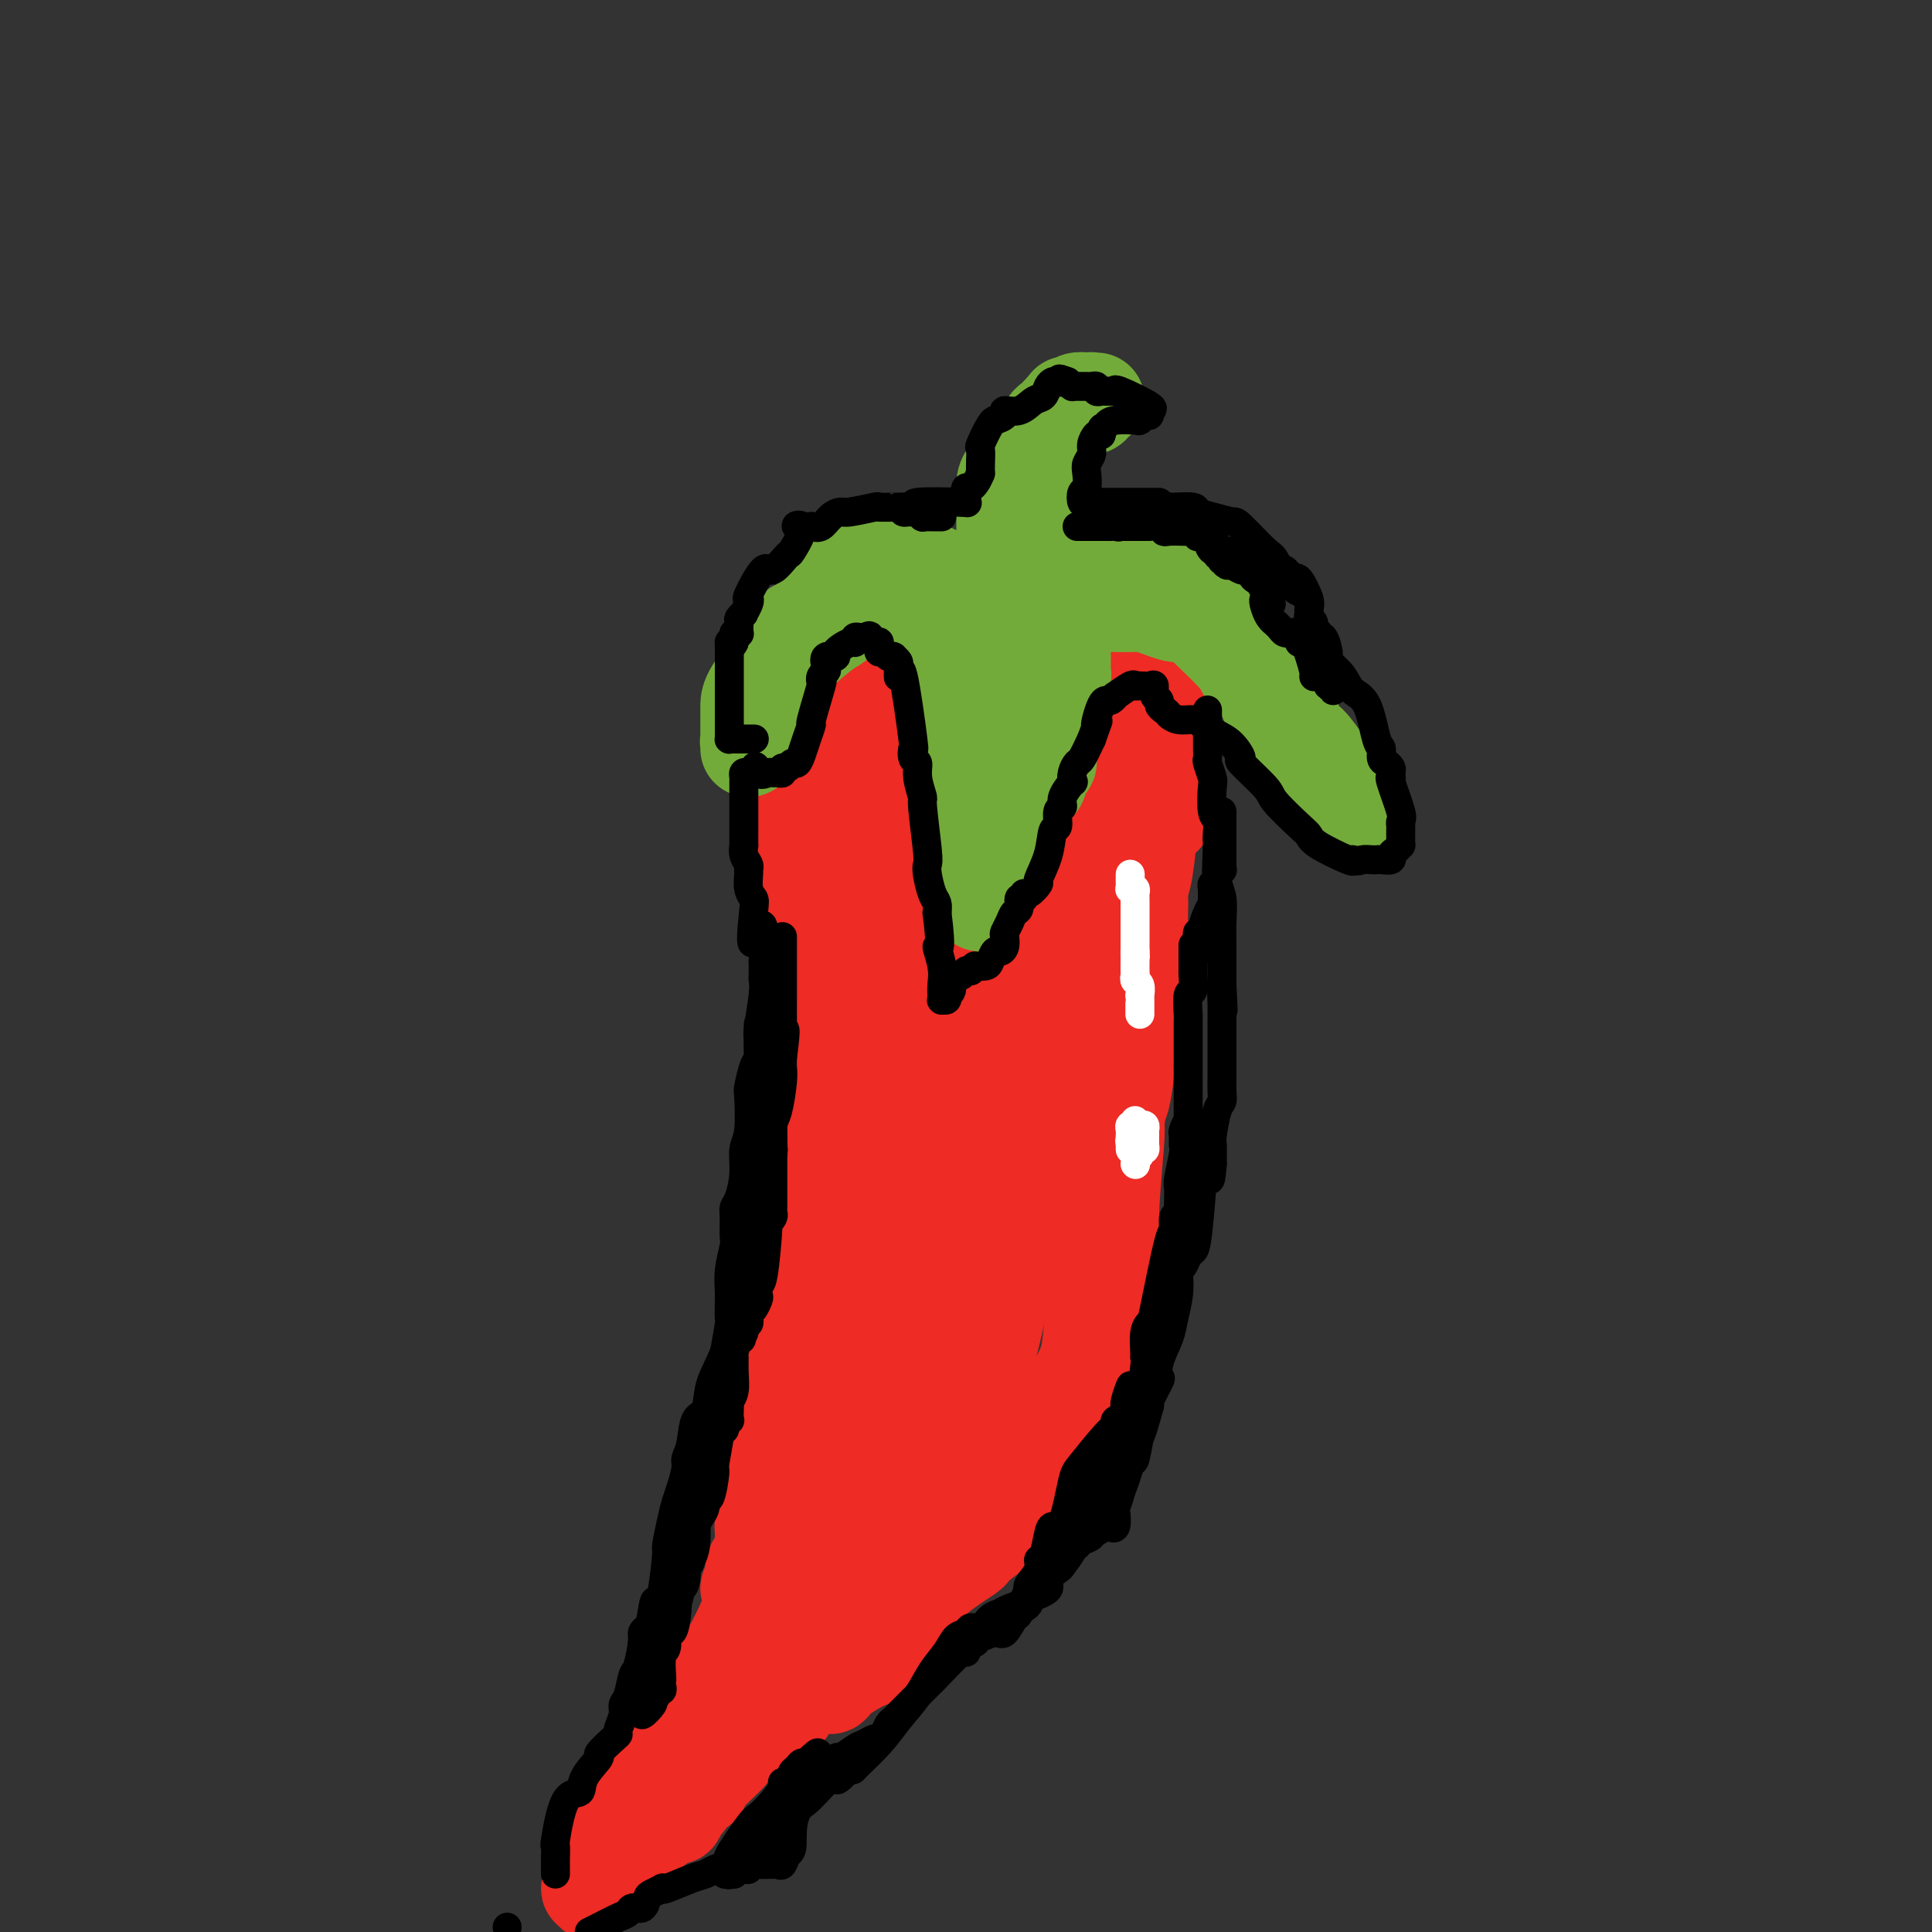 <svg viewBox='0 0 400 400' version='1.1' xmlns='http://www.w3.org/2000/svg' xmlns:xlink='http://www.w3.org/1999/xlink'><rect x="0" y="0" width="400" height="400" fill="#333333" stroke="none"/><g fill='none' stroke='#EE2B24' stroke-width='20' stroke-linecap='round' stroke-linejoin='round'><path d='M170,182c0.033,0.311 0.065,0.621 0,1c-0.065,0.379 -0.229,0.825 0,1c0.229,0.175 0.850,0.078 1,0c0.150,-0.078 -0.170,-0.136 0,0c0.170,0.136 0.830,0.467 1,1c0.170,0.533 -0.151,1.266 0,2c0.151,0.734 0.772,1.467 1,2c0.228,0.533 0.061,0.867 0,2c-0.061,1.133 -0.016,3.067 0,4c0.016,0.933 0.004,0.866 0,1c-0.004,0.134 -0.001,0.469 0,1c0.001,0.531 0.000,1.259 0,2c-0.000,0.741 -0.000,1.494 0,2c0.000,0.506 0.000,0.765 0,1c-0.000,0.235 -0.000,0.445 0,1c0.000,0.555 0.000,1.456 0,3c-0.000,1.544 -0.000,3.733 0,5c0.000,1.267 0.000,1.614 0,2c-0.000,0.386 -0.000,0.811 0,2c0.000,1.189 0.000,3.140 0,4c-0.000,0.860 -0.000,0.627 0,1c0.000,0.373 0.000,1.352 0,2c-0.000,0.648 -0.000,0.967 0,1c0.000,0.033 0.000,-0.218 0,1c-0.000,1.218 -0.000,3.905 0,6c0.000,2.095 0.000,3.599 0,5c-0.000,1.401 -0.000,2.701 0,4'/><path d='M173,239c-0.239,8.803 -0.837,5.812 -1,5c-0.163,-0.812 0.110,0.555 0,2c-0.110,1.445 -0.604,2.969 -1,4c-0.396,1.031 -0.693,1.569 -1,2c-0.307,0.431 -0.625,0.757 -1,3c-0.375,2.243 -0.807,6.405 -1,9c-0.193,2.595 -0.146,3.624 0,5c0.146,1.376 0.393,3.100 0,5c-0.393,1.900 -1.424,3.978 -2,5c-0.576,1.022 -0.697,0.988 -1,2c-0.303,1.012 -0.788,3.068 -1,4c-0.212,0.932 -0.151,0.738 0,1c0.151,0.262 0.391,0.981 0,3c-0.391,2.019 -1.415,5.340 -2,8c-0.585,2.660 -0.731,4.661 -1,6c-0.269,1.339 -0.661,2.016 -1,4c-0.339,1.984 -0.626,5.276 -1,7c-0.374,1.724 -0.835,1.879 -1,2c-0.165,0.121 -0.034,0.208 0,1c0.034,0.792 -0.029,2.290 0,3c0.029,0.710 0.151,0.631 0,1c-0.151,0.369 -0.576,1.184 -1,2'/><path d='M157,323c-2.724,13.350 -1.536,4.726 -1,2c0.536,-2.726 0.418,0.447 0,2c-0.418,1.553 -1.138,1.484 -1,2c0.138,0.516 1.134,1.615 0,5c-1.134,3.385 -4.397,9.057 -6,12c-1.603,2.943 -1.545,3.159 -3,5c-1.455,1.841 -4.422,5.308 -6,7c-1.578,1.692 -1.766,1.608 -2,2c-0.234,0.392 -0.512,1.260 -1,2c-0.488,0.740 -1.184,1.354 -2,2c-0.816,0.646 -1.751,1.325 -2,2c-0.249,0.675 0.188,1.347 0,2c-0.188,0.653 -1.001,1.289 -1,2c0.001,0.711 0.815,1.498 0,3c-0.815,1.502 -3.259,3.720 -4,5c-0.741,1.280 0.219,1.621 0,3c-0.219,1.379 -1.619,3.795 -2,5c-0.381,1.205 0.255,1.199 0,2c-0.255,0.801 -1.403,2.408 -2,3c-0.597,0.592 -0.645,0.169 -1,0c-0.355,-0.169 -1.019,-0.084 -1,0c0.019,0.084 0.720,0.167 1,0c0.280,-0.167 0.140,-0.583 0,-1'/><path d='M123,390c-1.302,3.516 0.443,0.304 1,-1c0.557,-1.304 -0.072,-0.702 0,-1c0.072,-0.298 0.846,-1.498 1,-2c0.154,-0.502 -0.313,-0.307 0,-1c0.313,-0.693 1.407,-2.275 2,-3c0.593,-0.725 0.686,-0.594 1,-1c0.314,-0.406 0.849,-1.348 2,-2c1.151,-0.652 2.919,-1.014 4,-1c1.081,0.014 1.474,0.404 2,0c0.526,-0.404 1.186,-1.604 2,-2c0.814,-0.396 1.781,0.010 2,0c0.219,-0.010 -0.310,-0.437 0,-1c0.310,-0.563 1.459,-1.263 2,-2c0.541,-0.737 0.473,-1.511 1,-2c0.527,-0.489 1.649,-0.693 2,-1c0.351,-0.307 -0.070,-0.715 1,-2c1.070,-1.285 3.631,-3.445 5,-5c1.369,-1.555 1.548,-2.504 2,-3c0.452,-0.496 1.178,-0.537 2,-1c0.822,-0.463 1.740,-1.347 3,-2c1.260,-0.653 2.862,-1.074 4,-2c1.138,-0.926 1.810,-2.358 2,-3c0.190,-0.642 -0.104,-0.494 1,-1c1.104,-0.506 3.606,-1.664 5,-2c1.394,-0.336 1.680,0.151 2,0c0.320,-0.151 0.676,-0.941 2,-2c1.324,-1.059 3.617,-2.389 5,-3c1.383,-0.611 1.855,-0.504 3,-2c1.145,-1.496 2.962,-4.595 4,-6c1.038,-1.405 1.297,-1.116 2,-2c0.703,-0.884 1.852,-2.942 3,-5'/><path d='M191,329c3.390,-3.535 7.367,-5.874 9,-7c1.633,-1.126 0.924,-1.039 2,-2c1.076,-0.961 3.937,-2.970 5,-4c1.063,-1.030 0.327,-1.080 0,-1c-0.327,0.080 -0.246,0.291 0,-1c0.246,-1.291 0.656,-4.084 1,-5c0.344,-0.916 0.621,0.045 2,-2c1.379,-2.045 3.861,-7.094 5,-9c1.139,-1.906 0.935,-0.668 2,-2c1.065,-1.332 3.400,-5.236 5,-8c1.600,-2.764 2.465,-4.390 3,-6c0.535,-1.610 0.740,-3.204 1,-6c0.260,-2.796 0.577,-6.793 1,-9c0.423,-2.207 0.954,-2.622 1,-3c0.046,-0.378 -0.394,-0.717 0,-2c0.394,-1.283 1.621,-3.509 2,-5c0.379,-1.491 -0.090,-2.248 0,-6c0.090,-3.752 0.740,-10.501 1,-14c0.260,-3.499 0.130,-3.750 0,-4'/><path d='M231,233c1.091,-8.439 0.818,-5.035 1,-5c0.182,0.035 0.819,-3.298 1,-5c0.181,-1.702 -0.095,-1.774 0,-3c0.095,-1.226 0.562,-3.606 1,-5c0.438,-1.394 0.848,-1.800 1,-2c0.152,-0.200 0.044,-0.193 0,-2c-0.044,-1.807 -0.026,-5.428 0,-7c0.026,-1.572 0.059,-1.096 0,-2c-0.059,-0.904 -0.212,-3.187 0,-5c0.212,-1.813 0.788,-3.157 1,-4c0.212,-0.843 0.060,-1.185 0,-2c-0.060,-0.815 -0.026,-2.102 0,-3c0.026,-0.898 0.046,-1.406 0,-2c-0.046,-0.594 -0.156,-1.276 0,-2c0.156,-0.724 0.578,-1.492 1,-4c0.422,-2.508 0.845,-6.757 1,-9c0.155,-2.243 0.041,-2.481 0,-3c-0.041,-0.519 -0.011,-1.319 0,-2c0.011,-0.681 0.003,-1.243 0,-2c-0.003,-0.757 -0.001,-1.708 0,-2c0.001,-0.292 0.001,0.076 0,0c-0.001,-0.076 -0.003,-0.595 0,-1c0.003,-0.405 0.011,-0.696 0,-1c-0.011,-0.304 -0.041,-0.620 0,-1c0.041,-0.380 0.155,-0.823 0,-1c-0.155,-0.177 -0.577,-0.089 -1,0'/><path d='M237,158c0.980,-11.359 0.431,-2.255 0,1c-0.431,3.255 -0.744,0.662 -1,0c-0.256,-0.662 -0.454,0.607 -1,1c-0.546,0.393 -1.441,-0.091 -2,0c-0.559,0.091 -0.784,0.757 -1,1c-0.216,0.243 -0.425,0.064 -1,0c-0.575,-0.064 -1.516,-0.013 -2,0c-0.484,0.013 -0.511,-0.012 -1,0c-0.489,0.012 -1.439,0.060 -2,0c-0.561,-0.060 -0.734,-0.227 -2,0c-1.266,0.227 -3.626,0.849 -5,1c-1.374,0.151 -1.761,-0.170 -2,0c-0.239,0.170 -0.330,0.829 -2,1c-1.670,0.171 -4.921,-0.146 -6,0c-1.079,0.146 0.013,0.756 0,1c-0.013,0.244 -1.131,0.122 -2,0c-0.869,-0.122 -1.490,-0.243 -2,0c-0.510,0.243 -0.908,0.850 -2,1c-1.092,0.150 -2.877,-0.157 -4,0c-1.123,0.157 -1.582,0.778 -2,1c-0.418,0.222 -0.795,0.045 -2,0c-1.205,-0.045 -3.240,0.040 -4,0c-0.760,-0.040 -0.246,-0.207 -1,0c-0.754,0.207 -2.775,0.788 -4,1c-1.225,0.212 -1.656,0.057 -2,0c-0.344,-0.057 -0.603,-0.015 -2,0c-1.397,0.015 -3.931,0.004 -5,0c-1.069,-0.004 -0.672,-0.001 -1,0c-0.328,0.001 -1.379,0.000 -2,0c-0.621,-0.000 -0.810,-0.000 -1,0'/><path d='M173,167c-10.459,1.391 -4.607,0.367 -3,0c1.607,-0.367 -1.030,-0.079 -2,0c-0.970,0.079 -0.274,-0.051 0,0c0.274,0.051 0.125,0.284 0,1c-0.125,0.716 -0.227,1.916 0,2c0.227,0.084 0.783,-0.947 1,0c0.217,0.947 0.096,3.873 0,5c-0.096,1.127 -0.167,0.454 0,2c0.167,1.546 0.570,5.311 1,7c0.430,1.689 0.885,1.303 1,2c0.115,0.697 -0.110,2.476 0,4c0.110,1.524 0.555,2.793 1,4c0.445,1.207 0.890,2.352 1,6c0.110,3.648 -0.114,9.799 0,13c0.114,3.201 0.566,3.450 1,4c0.434,0.550 0.848,1.399 1,3c0.152,1.601 0.041,3.953 0,5c-0.041,1.047 -0.011,0.790 0,3c0.011,2.210 0.003,6.889 0,10c-0.003,3.111 -0.001,4.654 0,6c0.001,1.346 0.000,2.495 0,4c-0.000,1.505 -0.000,3.367 0,5c0.000,1.633 0.000,3.038 0,4c-0.000,0.962 -0.000,1.481 0,2'/><path d='M175,259c-0.061,8.275 -0.213,9.463 0,11c0.213,1.537 0.792,3.422 1,6c0.208,2.578 0.043,5.848 0,8c-0.043,2.152 0.034,3.185 0,4c-0.034,0.815 -0.179,1.412 0,2c0.179,0.588 0.682,1.168 1,2c0.318,0.832 0.449,1.917 0,3c-0.449,1.083 -1.480,2.163 -2,3c-0.520,0.837 -0.531,1.430 -1,3c-0.469,1.570 -1.397,4.119 -2,5c-0.603,0.881 -0.879,0.096 -1,1c-0.121,0.904 -0.085,3.498 0,5c0.085,1.502 0.220,1.912 0,2c-0.220,0.088 -0.795,-0.145 -1,0c-0.205,0.145 -0.041,0.668 0,1c0.041,0.332 -0.042,0.474 0,1c0.042,0.526 0.207,1.437 0,3c-0.207,1.563 -0.788,3.780 -1,5c-0.212,1.220 -0.057,1.444 0,2c0.057,0.556 0.016,1.445 0,2c-0.016,0.555 -0.008,0.778 0,1'/><path d='M169,329c-1.460,6.372 -1.109,5.302 -1,5c0.109,-0.302 -0.023,0.163 0,2c0.023,1.837 0.202,5.044 0,7c-0.202,1.956 -0.784,2.659 -1,3c-0.216,0.341 -0.067,0.319 0,1c0.067,0.681 0.052,2.064 0,1c-0.052,-1.064 -0.141,-4.577 0,-6c0.141,-1.423 0.511,-0.758 1,-2c0.489,-1.242 1.096,-4.393 2,-6c0.904,-1.607 2.103,-1.672 3,-2c0.897,-0.328 1.492,-0.918 3,-3c1.508,-2.082 3.931,-5.654 6,-9c2.069,-3.346 3.785,-6.465 5,-9c1.215,-2.535 1.928,-4.486 4,-9c2.072,-4.514 5.503,-11.590 7,-15c1.497,-3.410 1.058,-3.155 2,-6c0.942,-2.845 3.263,-8.792 5,-13c1.737,-4.208 2.889,-6.678 4,-9c1.111,-2.322 2.182,-4.498 4,-9c1.818,-4.502 4.382,-11.332 6,-15c1.618,-3.668 2.289,-4.174 3,-5c0.711,-0.826 1.462,-1.973 3,-5c1.538,-3.027 3.862,-7.934 5,-10c1.138,-2.066 1.089,-1.291 1,-5c-0.089,-3.709 -0.220,-11.901 0,-16c0.220,-4.099 0.790,-4.103 1,-5c0.210,-0.897 0.060,-2.685 0,-5c-0.060,-2.315 -0.030,-5.158 0,-8'/><path d='M232,176c0.309,-6.931 0.083,-4.757 0,-4c-0.083,0.757 -0.022,0.099 0,-2c0.022,-2.099 0.006,-5.639 0,-8c-0.006,-2.361 -0.002,-3.543 0,-6c0.002,-2.457 0.000,-6.190 0,-8c-0.000,-1.810 -0.000,-1.699 0,-2c0.000,-0.301 -0.000,-1.014 0,-1c0.000,0.014 0.001,0.755 0,2c-0.001,1.245 -0.004,2.993 0,4c0.004,1.007 0.015,1.273 0,2c-0.015,0.727 -0.057,1.917 0,3c0.057,1.083 0.211,2.061 0,4c-0.211,1.939 -0.788,4.841 -1,7c-0.212,2.159 -0.061,3.577 0,5c0.061,1.423 0.030,2.853 0,6c-0.030,3.147 -0.059,8.012 0,10c0.059,1.988 0.205,1.098 0,2c-0.205,0.902 -0.760,3.594 -1,5c-0.240,1.406 -0.165,1.526 0,2c0.165,0.474 0.420,1.303 -1,5c-1.420,3.697 -4.516,10.261 -6,14c-1.484,3.739 -1.355,4.651 -2,6c-0.645,1.349 -2.063,3.134 -3,5c-0.937,1.866 -1.392,3.812 -2,5c-0.608,1.188 -1.369,1.617 -3,5c-1.631,3.383 -4.131,9.718 -5,14c-0.869,4.282 -0.105,6.509 0,9c0.105,2.491 -0.447,5.245 -1,8'/><path d='M207,268c-0.539,4.572 -1.387,7.503 -2,10c-0.613,2.497 -0.991,4.561 -1,6c-0.009,1.439 0.351,2.254 0,5c-0.351,2.746 -1.415,7.423 -2,10c-0.585,2.577 -0.693,3.052 -1,5c-0.307,1.948 -0.814,5.368 -1,7c-0.186,1.632 -0.050,1.475 0,2c0.050,0.525 0.013,1.731 0,2c-0.013,0.269 -0.004,-0.398 0,-1c0.004,-0.602 0.001,-1.139 0,-2c-0.001,-0.861 0.000,-2.045 0,-5c-0.000,-2.955 -0.001,-7.680 0,-10c0.001,-2.320 0.004,-2.234 0,-3c-0.004,-0.766 -0.016,-2.383 0,-4c0.016,-1.617 0.061,-3.233 0,-4c-0.061,-0.767 -0.226,-0.684 0,-5c0.226,-4.316 0.844,-13.031 1,-17c0.156,-3.969 -0.151,-3.191 0,-5c0.151,-1.809 0.758,-6.203 1,-9c0.242,-2.797 0.117,-3.996 0,-5c-0.117,-1.004 -0.228,-1.815 0,-5c0.228,-3.185 0.793,-8.746 1,-12c0.207,-3.254 0.055,-4.202 0,-5c-0.055,-0.798 -0.015,-1.446 0,-3c0.015,-1.554 0.004,-4.015 0,-5c-0.004,-0.985 -0.001,-0.496 0,-1c0.001,-0.504 0.000,-2.001 0,-3c-0.000,-0.999 -0.000,-1.499 0,-2'/><path d='M203,209c0.468,-16.743 0.139,-5.602 0,-2c-0.139,3.602 -0.089,-0.336 0,-2c0.089,-1.664 0.217,-1.056 0,-1c-0.217,0.056 -0.778,-0.442 -1,0c-0.222,0.442 -0.105,1.824 0,2c0.105,0.176 0.197,-0.855 0,0c-0.197,0.855 -0.682,3.594 -1,4c-0.318,0.406 -0.467,-1.523 -1,4c-0.533,5.523 -1.448,18.498 -2,25c-0.552,6.502 -0.739,6.533 -1,8c-0.261,1.467 -0.594,4.371 -1,8c-0.406,3.629 -0.883,7.984 -1,12c-0.117,4.016 0.126,7.692 0,11c-0.126,3.308 -0.623,6.247 -1,9c-0.377,2.753 -0.636,5.318 -1,7c-0.364,1.682 -0.833,2.479 -1,3c-0.167,0.521 -0.031,0.764 0,1c0.031,0.236 -0.043,0.465 0,1c0.043,0.535 0.204,1.375 0,2c-0.204,0.625 -0.773,1.036 -1,1c-0.227,-0.036 -0.114,-0.518 0,-1'/><path d='M191,301c-1.856,14.064 -0.498,1.224 0,-3c0.498,-4.224 0.134,0.167 0,-2c-0.134,-2.167 -0.040,-10.891 0,-16c0.040,-5.109 0.025,-6.602 0,-8c-0.025,-1.398 -0.059,-2.699 0,-7c0.059,-4.301 0.212,-11.601 0,-16c-0.212,-4.399 -0.789,-5.896 -1,-9c-0.211,-3.104 -0.057,-7.816 0,-10c0.057,-2.184 0.015,-1.841 0,-2c-0.015,-0.159 -0.004,-0.820 0,-2c0.004,-1.180 0.001,-2.878 0,-4c-0.001,-1.122 -0.000,-1.666 0,-2c0.000,-0.334 0.000,-0.457 0,-2c-0.000,-1.543 -0.000,-4.505 0,-6c0.000,-1.495 0.000,-1.522 0,-2c-0.000,-0.478 -0.001,-1.406 0,-3c0.001,-1.594 0.004,-3.856 0,-5c-0.004,-1.144 -0.015,-1.172 0,-2c0.015,-0.828 0.057,-2.456 0,-3c-0.057,-0.544 -0.211,-0.006 0,0c0.211,0.006 0.789,-0.522 1,-1c0.211,-0.478 0.057,-0.905 0,-1c-0.057,-0.095 -0.015,0.144 0,-1c0.015,-1.144 0.004,-3.671 0,-5c-0.004,-1.329 -0.001,-1.459 0,-2c0.001,-0.541 0.000,-1.492 0,-2c-0.000,-0.508 -0.000,-0.574 0,-1c0.000,-0.426 0.000,-1.213 0,-2'/><path d='M191,182c-0.105,-18.864 -0.367,-6.522 0,-2c0.367,4.522 1.363,1.226 2,0c0.637,-1.226 0.915,-0.381 2,0c1.085,0.381 2.975,0.298 4,0c1.025,-0.298 1.183,-0.812 2,-1c0.817,-0.188 2.293,-0.050 3,0c0.707,0.050 0.644,0.014 1,0c0.356,-0.014 1.129,-0.004 2,0c0.871,0.004 1.838,0.002 3,0c1.162,-0.002 2.519,-0.003 3,0c0.481,0.003 0.086,0.011 1,0c0.914,-0.011 3.137,-0.040 4,0c0.863,0.040 0.364,0.151 1,0c0.636,-0.151 2.406,-0.563 3,-1c0.594,-0.437 0.013,-0.900 0,-1c-0.013,-0.100 0.542,0.163 1,0c0.458,-0.163 0.819,-0.753 1,-1c0.181,-0.247 0.182,-0.153 0,1c-0.182,1.153 -0.546,3.365 -1,5c-0.454,1.635 -0.997,2.693 -1,4c-0.003,1.307 0.535,2.861 0,6c-0.535,3.139 -2.143,7.862 -3,10c-0.857,2.138 -0.961,1.691 -2,3c-1.039,1.309 -3.011,4.374 -4,6c-0.989,1.626 -0.994,1.813 -1,2'/><path d='M212,213c-1.244,1.877 -0.855,1.068 -1,2c-0.145,0.932 -0.823,3.604 -1,5c-0.177,1.396 0.148,1.516 0,2c-0.148,0.484 -0.769,1.331 -1,2c-0.231,0.669 -0.072,1.158 0,1c0.072,-0.158 0.058,-0.963 0,-2c-0.058,-1.037 -0.159,-2.304 0,-5c0.159,-2.696 0.579,-6.819 1,-9c0.421,-2.181 0.845,-2.419 1,-3c0.155,-0.581 0.041,-1.503 0,-2c-0.041,-0.497 -0.010,-0.568 0,-5c0.010,-4.432 -0.001,-13.225 0,-17c0.001,-3.775 0.015,-2.531 0,-2c-0.015,0.531 -0.059,0.350 0,0c0.059,-0.350 0.222,-0.868 0,-1c-0.222,-0.132 -0.829,0.122 -1,0c-0.171,-0.122 0.095,-0.620 0,-1c-0.095,-0.380 -0.550,-0.641 -1,-1c-0.450,-0.359 -0.895,-0.815 -1,-1c-0.105,-0.185 0.129,-0.099 0,0c-0.129,0.099 -0.622,0.212 -1,0c-0.378,-0.212 -0.640,-0.749 -1,-1c-0.360,-0.251 -0.817,-0.214 -1,0c-0.183,0.214 -0.091,0.607 0,1'/><path d='M205,176c-0.921,0.147 -0.223,2.014 0,3c0.223,0.986 -0.030,1.091 0,1c0.030,-0.091 0.341,-0.378 0,0c-0.341,0.378 -1.335,1.421 -2,2c-0.665,0.579 -1.000,0.694 -1,1c0.000,0.306 0.337,0.804 0,1c-0.337,0.196 -1.346,0.091 -2,0c-0.654,-0.091 -0.953,-0.168 -1,0c-0.047,0.168 0.159,0.581 0,1c-0.159,0.419 -0.684,0.844 -1,1c-0.316,0.156 -0.425,0.042 -1,0c-0.575,-0.042 -1.616,-0.011 -2,0c-0.384,0.011 -0.110,0.003 0,0c0.110,-0.003 0.055,-0.002 0,0'/><path d='M241,169c0.008,-0.352 0.016,-0.704 0,-1c-0.016,-0.296 -0.056,-0.536 0,-1c0.056,-0.464 0.207,-1.150 0,-2c-0.207,-0.850 -0.771,-1.863 -1,-3c-0.229,-1.137 -0.124,-2.399 0,-3c0.124,-0.601 0.268,-0.542 0,-1c-0.268,-0.458 -0.947,-1.433 -1,-2c-0.053,-0.567 0.520,-0.727 0,-1c-0.520,-0.273 -2.132,-0.661 -3,-1c-0.868,-0.339 -0.993,-0.631 -1,-1c-0.007,-0.369 0.104,-0.817 0,-1c-0.104,-0.183 -0.422,-0.102 -1,-1c-0.578,-0.898 -1.414,-2.777 -2,-4c-0.586,-1.223 -0.921,-1.792 -1,-2c-0.079,-0.208 0.100,-0.056 0,0c-0.100,0.056 -0.477,0.015 -1,0c-0.523,-0.015 -1.192,-0.004 -2,0c-0.808,0.004 -1.756,0.001 -2,0c-0.244,-0.001 0.215,-0.000 0,0c-0.215,0.000 -1.104,0.000 -2,0c-0.896,-0.000 -1.798,-0.000 -2,0c-0.202,0.000 0.296,0.000 0,0c-0.296,-0.000 -1.387,-0.000 -2,0c-0.613,0.000 -0.746,0.000 -1,0c-0.254,-0.000 -0.627,-0.000 -1,0'/><path d='M218,145c-2.353,-0.375 -1.237,-0.312 -1,0c0.237,0.312 -0.407,0.872 -1,1c-0.593,0.128 -1.136,-0.177 -2,0c-0.864,0.177 -2.048,0.836 -3,1c-0.952,0.164 -1.671,-0.166 -2,0c-0.329,0.166 -0.269,0.829 -1,1c-0.731,0.171 -2.252,-0.149 -3,0c-0.748,0.149 -0.723,0.768 -1,1c-0.277,0.232 -0.857,0.075 -2,0c-1.143,-0.075 -2.848,-0.070 -4,0c-1.152,0.070 -1.749,0.205 -3,1c-1.251,0.795 -3.155,2.249 -4,3c-0.845,0.751 -0.632,0.797 -1,1c-0.368,0.203 -1.317,0.563 -3,3c-1.683,2.437 -4.100,6.951 -5,9c-0.900,2.049 -0.282,1.634 0,2c0.282,0.366 0.230,1.513 0,2c-0.230,0.487 -0.636,0.315 -1,1c-0.364,0.685 -0.685,2.226 -1,3c-0.315,0.774 -0.624,0.782 -1,1c-0.376,0.218 -0.818,0.647 -1,1c-0.182,0.353 -0.104,0.631 0,1c0.104,0.369 0.234,0.831 0,1c-0.234,0.169 -0.832,0.046 -1,0c-0.168,-0.046 0.095,-0.013 0,0c-0.095,0.013 -0.547,0.007 -1,0'/><path d='M176,178c-2.255,3.855 -0.393,0.994 0,-1c0.393,-1.994 -0.683,-3.121 -1,-4c-0.317,-0.879 0.125,-1.511 0,-2c-0.125,-0.489 -0.818,-0.834 -1,-2c-0.182,-1.166 0.147,-3.153 0,-4c-0.147,-0.847 -0.772,-0.556 -1,-1c-0.228,-0.444 -0.061,-1.624 0,-2c0.061,-0.376 0.016,0.053 0,0c-0.016,-0.053 -0.004,-0.588 0,-1c0.004,-0.412 0.001,-0.701 0,-1c-0.001,-0.299 -0.001,-0.609 0,-1c0.001,-0.391 0.003,-0.864 0,-1c-0.003,-0.136 -0.013,0.065 0,0c0.013,-0.065 0.047,-0.394 0,-2c-0.047,-1.606 -0.174,-4.487 0,-6c0.174,-1.513 0.649,-1.657 1,-2c0.351,-0.343 0.577,-0.884 1,-2c0.423,-1.116 1.044,-2.806 2,-4c0.956,-1.194 2.248,-1.893 3,-2c0.752,-0.107 0.965,0.377 2,0c1.035,-0.377 2.894,-1.617 4,-2c1.106,-0.383 1.460,0.090 2,0c0.540,-0.090 1.264,-0.742 2,-1c0.736,-0.258 1.482,-0.122 2,0c0.518,0.122 0.809,0.228 2,0c1.191,-0.228 3.282,-0.792 5,-1c1.718,-0.208 3.062,-0.059 4,0c0.938,0.059 1.469,0.030 2,0'/><path d='M205,136c5.181,-0.927 4.135,-0.244 4,0c-0.135,0.244 0.643,0.050 2,0c1.357,-0.050 3.294,0.043 5,0c1.706,-0.043 3.182,-0.222 4,0c0.818,0.222 0.979,0.844 2,1c1.021,0.156 2.902,-0.154 4,0c1.098,0.154 1.411,0.774 2,1c0.589,0.226 1.453,0.060 2,0c0.547,-0.060 0.777,-0.012 1,0c0.223,0.012 0.439,-0.012 1,0c0.561,0.012 1.468,0.059 2,0c0.532,-0.059 0.689,-0.223 1,0c0.311,0.223 0.777,0.834 1,1c0.223,0.166 0.203,-0.111 1,0c0.797,0.111 2.410,0.611 3,1c0.590,0.389 0.155,0.668 0,1c-0.155,0.332 -0.031,0.715 0,1c0.031,0.285 -0.031,0.470 -1,0c-0.969,-0.470 -2.846,-1.594 -4,-2c-1.154,-0.406 -1.586,-0.094 -2,0c-0.414,0.094 -0.810,-0.030 -2,0c-1.190,0.030 -3.175,0.214 -4,0c-0.825,-0.214 -0.491,-0.827 -2,-1c-1.509,-0.173 -4.860,0.093 -7,0c-2.140,-0.093 -3.070,-0.547 -4,-1'/><path d='M214,138c-3.981,-0.309 -0.933,-0.083 -1,0c-0.067,0.083 -3.248,0.022 -5,0c-1.752,-0.022 -2.076,-0.006 -3,0c-0.924,0.006 -2.447,0.001 -4,0c-1.553,-0.001 -3.137,0.002 -4,0c-0.863,-0.002 -1.007,-0.010 -2,0c-0.993,0.010 -2.837,0.039 -4,0c-1.163,-0.039 -1.645,-0.144 -2,0c-0.355,0.144 -0.581,0.539 -2,1c-1.419,0.461 -4.030,0.989 -5,1c-0.970,0.011 -0.298,-0.494 -1,0c-0.702,0.494 -2.776,1.987 -4,3c-1.224,1.013 -1.596,1.545 -2,2c-0.404,0.455 -0.838,0.832 -2,3c-1.162,2.168 -3.051,6.125 -4,8c-0.949,1.875 -0.957,1.666 -1,2c-0.043,0.334 -0.119,1.209 0,2c0.119,0.791 0.435,1.497 0,2c-0.435,0.503 -1.619,0.804 -2,1c-0.381,0.196 0.042,0.286 0,1c-0.042,0.714 -0.547,2.052 -1,3c-0.453,0.948 -0.854,1.507 -1,2c-0.146,0.493 -0.039,0.919 0,2c0.039,1.081 0.009,2.817 0,4c-0.009,1.183 0.003,1.811 0,3c-0.003,1.189 -0.021,2.937 0,4c0.021,1.063 0.083,1.440 0,2c-0.083,0.560 -0.309,1.303 0,2c0.309,0.697 1.155,1.349 2,2'/><path d='M166,188c0.281,2.678 -0.016,0.872 0,1c0.016,0.128 0.344,2.189 1,3c0.656,0.811 1.638,0.372 2,1c0.362,0.628 0.103,2.322 0,3c-0.103,0.678 -0.052,0.339 0,0'/></g>
<g fill='none' stroke='#73AB3A' stroke-width='20' stroke-linecap='round' stroke-linejoin='round'><path d='M205,131c-0.122,-0.342 -0.244,-0.684 0,-1c0.244,-0.316 0.853,-0.606 1,-1c0.147,-0.394 -0.168,-0.890 0,-1c0.168,-0.110 0.817,0.168 1,0c0.183,-0.168 -0.102,-0.781 0,-1c0.102,-0.219 0.591,-0.045 1,0c0.409,0.045 0.740,-0.041 1,0c0.260,0.041 0.451,0.208 1,0c0.549,-0.208 1.456,-0.792 2,-1c0.544,-0.208 0.724,-0.042 1,0c0.276,0.042 0.650,-0.041 1,0c0.350,0.041 0.678,0.207 1,0c0.322,-0.207 0.638,-0.788 1,-1c0.362,-0.212 0.769,-0.057 1,0c0.231,0.057 0.286,0.015 1,0c0.714,-0.015 2.088,-0.004 3,0c0.912,0.004 1.361,0.001 2,0c0.639,-0.001 1.467,-0.000 2,0c0.533,0.000 0.769,0.000 1,0c0.231,-0.000 0.456,-0.001 1,0c0.544,0.001 1.408,0.003 2,0c0.592,-0.003 0.911,-0.011 2,0c1.089,0.011 2.946,0.042 4,0c1.054,-0.042 1.303,-0.155 2,0c0.697,0.155 1.841,0.580 3,1c1.159,0.420 2.331,0.834 3,1c0.669,0.166 0.834,0.083 1,0'/><path d='M244,127c4.649,0.258 3.271,-0.097 3,0c-0.271,0.097 0.564,0.646 1,1c0.436,0.354 0.473,0.512 2,2c1.527,1.488 4.544,4.305 6,6c1.456,1.695 1.351,2.269 2,3c0.649,0.731 2.053,1.619 3,3c0.947,1.381 1.437,3.253 2,4c0.563,0.747 1.199,0.368 2,1c0.801,0.632 1.767,2.275 2,3c0.233,0.725 -0.267,0.532 0,1c0.267,0.468 1.302,1.595 2,2c0.698,0.405 1.059,0.087 2,1c0.941,0.913 2.463,3.058 3,4c0.537,0.942 0.089,0.681 1,2c0.911,1.319 3.182,4.218 4,6c0.818,1.782 0.182,2.447 0,3c-0.182,0.553 0.088,0.995 0,1c-0.088,0.005 -0.534,-0.426 -1,-1c-0.466,-0.574 -0.952,-1.292 -1,-2c-0.048,-0.708 0.342,-1.405 0,-2c-0.342,-0.595 -1.416,-1.087 -2,-2c-0.584,-0.913 -0.676,-2.247 -1,-3c-0.324,-0.753 -0.879,-0.923 -1,-1c-0.121,-0.077 0.191,-0.059 0,-1c-0.191,-0.941 -0.886,-2.840 -2,-4c-1.114,-1.160 -2.646,-1.582 -3,-2c-0.354,-0.418 0.470,-0.834 0,-2c-0.470,-1.166 -2.235,-3.083 -4,-5'/><path d='M264,145c-2.437,-4.402 -1.031,-3.405 -2,-5c-0.969,-1.595 -4.315,-5.780 -6,-8c-1.685,-2.220 -1.710,-2.475 -2,-3c-0.290,-0.525 -0.846,-1.321 -2,-2c-1.154,-0.679 -2.908,-1.243 -4,-2c-1.092,-0.757 -1.524,-1.709 -2,-2c-0.476,-0.291 -0.996,0.080 -2,0c-1.004,-0.080 -2.494,-0.610 -3,-1c-0.506,-0.390 -0.030,-0.640 -1,-1c-0.970,-0.360 -3.386,-0.828 -5,-1c-1.614,-0.172 -2.424,-0.046 -3,0c-0.576,0.046 -0.917,0.013 -2,0c-1.083,-0.013 -2.909,-0.004 -4,0c-1.091,0.004 -1.447,0.005 -2,0c-0.553,-0.005 -1.301,-0.017 -2,0c-0.699,0.017 -1.347,0.061 -2,0c-0.653,-0.061 -1.311,-0.228 -2,0c-0.689,0.228 -1.407,0.850 -2,1c-0.593,0.150 -1.059,-0.172 -2,0c-0.941,0.172 -2.355,0.837 -3,1c-0.645,0.163 -0.520,-0.178 -1,0c-0.480,0.178 -1.564,0.874 -2,1c-0.436,0.126 -0.225,-0.320 0,0c0.225,0.320 0.462,1.405 0,2c-0.462,0.595 -1.624,0.699 -2,1c-0.376,0.301 0.036,0.800 0,1c-0.036,0.200 -0.518,0.100 -1,0'/><path d='M205,127c-2.255,1.084 -1.391,0.294 -1,0c0.391,-0.294 0.309,-0.092 0,0c-0.309,0.092 -0.844,0.074 -1,0c-0.156,-0.074 0.066,-0.205 0,-1c-0.066,-0.795 -0.422,-2.254 -1,-3c-0.578,-0.746 -1.378,-0.778 -2,-1c-0.622,-0.222 -1.066,-0.634 -2,-1c-0.934,-0.366 -2.358,-0.687 -3,-1c-0.642,-0.313 -0.500,-0.620 -1,-1c-0.500,-0.380 -1.640,-0.834 -2,-1c-0.360,-0.166 0.060,-0.044 -1,0c-1.060,0.044 -3.602,0.012 -5,0c-1.398,-0.012 -1.653,-0.002 -2,0c-0.347,0.002 -0.787,-0.002 -2,0c-1.213,0.002 -3.201,0.010 -4,0c-0.799,-0.010 -0.410,-0.039 -1,0c-0.590,0.039 -2.160,0.144 -3,1c-0.840,0.856 -0.949,2.463 -1,3c-0.051,0.537 -0.044,0.006 -1,1c-0.956,0.994 -2.876,3.515 -4,5c-1.124,1.485 -1.453,1.934 -2,2c-0.547,0.066 -1.313,-0.252 -2,1c-0.687,1.252 -1.295,4.073 -2,5c-0.705,0.927 -1.509,-0.040 -2,0c-0.491,0.040 -0.671,1.088 -1,2c-0.329,0.912 -0.808,1.689 -1,2c-0.192,0.311 -0.096,0.155 0,0'/><path d='M158,140c-2.924,4.276 -2.233,4.465 -2,5c0.233,0.535 0.010,1.416 0,2c-0.010,0.584 0.193,0.872 0,2c-0.193,1.128 -0.784,3.097 -1,4c-0.216,0.903 -0.058,0.740 0,1c0.058,0.260 0.015,0.943 0,1c-0.015,0.057 -0.004,-0.513 0,-1c0.004,-0.487 0.000,-0.891 0,-2c-0.000,-1.109 0.003,-2.924 0,-4c-0.003,-1.076 -0.013,-1.412 0,-2c0.013,-0.588 0.047,-1.428 1,-3c0.953,-1.572 2.823,-3.874 4,-5c1.177,-1.126 1.661,-1.074 2,-1c0.339,0.074 0.535,0.171 2,-1c1.465,-1.171 4.200,-3.609 6,-5c1.800,-1.391 2.664,-1.736 3,-2c0.336,-0.264 0.144,-0.449 1,-1c0.856,-0.551 2.759,-1.468 4,-2c1.241,-0.532 1.821,-0.679 2,-1c0.179,-0.321 -0.043,-0.814 2,-1c2.043,-0.186 6.352,-0.063 8,0c1.648,0.063 0.636,0.065 1,0c0.364,-0.065 2.103,-0.197 3,0c0.897,0.197 0.952,0.723 1,1c0.048,0.277 0.090,0.305 1,1c0.910,0.695 2.689,2.056 4,3c1.311,0.944 2.156,1.472 3,2'/><path d='M203,131c1.500,1.167 0.750,0.583 0,0'/><path d='M193,121c-0.008,0.279 -0.016,0.558 0,1c0.016,0.442 0.056,1.048 0,1c-0.056,-0.048 -0.207,-0.751 0,0c0.207,0.751 0.774,2.957 1,4c0.226,1.043 0.112,0.922 0,1c-0.112,0.078 -0.222,0.353 0,1c0.222,0.647 0.777,1.666 1,2c0.223,0.334 0.115,-0.016 0,0c-0.115,0.016 -0.238,0.398 0,1c0.238,0.602 0.837,1.422 1,2c0.163,0.578 -0.110,0.912 0,2c0.110,1.088 0.604,2.928 1,4c0.396,1.072 0.693,1.374 1,2c0.307,0.626 0.622,1.577 1,3c0.378,1.423 0.819,3.320 1,4c0.181,0.680 0.104,0.143 0,0c-0.104,-0.143 -0.234,0.108 0,1c0.234,0.892 0.833,2.424 1,3c0.167,0.576 -0.099,0.196 0,1c0.099,0.804 0.562,2.793 1,4c0.438,1.207 0.849,1.632 1,2c0.151,0.368 0.040,0.680 0,2c-0.040,1.320 -0.011,3.648 0,5c0.011,1.352 0.003,1.729 0,2c-0.003,0.271 -0.001,0.436 0,1c0.001,0.564 0.000,1.527 0,2c-0.000,0.473 -0.000,0.457 0,1c0.000,0.543 0.000,1.646 0,2c-0.000,0.354 -0.000,-0.042 0,0c0.000,0.042 0.000,0.521 0,1'/><path d='M203,176c-0.000,3.417 -0.000,4.958 0,6c0.000,1.042 0.000,1.583 0,2c-0.000,0.417 -0.000,0.708 0,1c0.000,0.292 0.000,0.583 0,1c-0.000,0.417 -0.000,0.960 0,1c0.000,0.040 0.000,-0.424 0,-1c-0.000,-0.576 -0.001,-1.263 0,-2c0.001,-0.737 0.003,-1.525 0,-2c-0.003,-0.475 -0.011,-0.638 0,-1c0.011,-0.362 0.040,-0.924 0,-1c-0.040,-0.076 -0.150,0.335 0,0c0.150,-0.335 0.561,-1.415 1,-2c0.439,-0.585 0.906,-0.675 1,-1c0.094,-0.325 -0.183,-0.886 0,-1c0.183,-0.114 0.828,0.219 1,0c0.172,-0.219 -0.129,-0.990 0,-1c0.129,-0.010 0.687,0.742 1,0c0.313,-0.742 0.381,-2.978 1,-4c0.619,-1.022 1.790,-0.829 2,-1c0.210,-0.171 -0.542,-0.706 0,-2c0.542,-1.294 2.377,-3.348 3,-4c0.623,-0.652 0.035,0.100 0,0c-0.035,-0.100 0.482,-1.050 1,-2'/><path d='M214,162c1.940,-3.470 1.291,-0.647 1,0c-0.291,0.647 -0.223,-0.884 0,-2c0.223,-1.116 0.600,-1.818 1,-2c0.400,-0.182 0.824,0.158 1,0c0.176,-0.158 0.104,-0.812 0,-2c-0.104,-1.188 -0.239,-2.909 0,-4c0.239,-1.091 0.852,-1.553 1,-2c0.148,-0.447 -0.171,-0.878 0,-2c0.171,-1.122 0.830,-2.934 1,-4c0.170,-1.066 -0.151,-1.386 0,-2c0.151,-0.614 0.773,-1.522 1,-2c0.227,-0.478 0.061,-0.526 0,-1c-0.061,-0.474 -0.015,-1.373 0,-2c0.015,-0.627 0.000,-0.982 0,-1c-0.000,-0.018 0.014,0.299 0,0c-0.014,-0.299 -0.055,-1.216 0,-2c0.055,-0.784 0.207,-1.436 0,-2c-0.207,-0.564 -0.774,-1.041 -1,-2c-0.226,-0.959 -0.112,-2.400 0,-3c0.112,-0.600 0.222,-0.360 0,-1c-0.222,-0.640 -0.778,-2.161 -1,-3c-0.222,-0.839 -0.112,-0.995 0,-1c0.112,-0.005 0.226,0.142 0,1c-0.226,0.858 -0.793,2.426 -1,3c-0.207,0.574 -0.056,0.155 0,1c0.056,0.845 0.016,2.956 0,4c-0.016,1.044 -0.008,1.022 0,1'/><path d='M217,132c-0.156,1.726 -0.045,1.539 0,2c0.045,0.461 0.024,1.568 0,2c-0.024,0.432 -0.052,0.189 0,1c0.052,0.811 0.183,2.674 0,4c-0.183,1.326 -0.679,2.113 -1,3c-0.321,0.887 -0.467,1.872 -1,4c-0.533,2.128 -1.452,5.397 -2,7c-0.548,1.603 -0.725,1.539 -1,2c-0.275,0.461 -0.647,1.448 -1,2c-0.353,0.552 -0.687,0.670 -1,1c-0.313,0.330 -0.606,0.873 -1,1c-0.394,0.127 -0.889,-0.162 -1,0c-0.111,0.162 0.162,0.774 0,1c-0.162,0.226 -0.761,0.064 -1,0c-0.239,-0.064 -0.120,-0.032 0,0'/><path d='M208,120c0.000,-0.326 0.000,-0.652 0,-1c-0.000,-0.348 -0.000,-0.719 0,-1c0.000,-0.281 0.000,-0.471 0,-1c-0.000,-0.529 -0.000,-1.398 0,-2c0.000,-0.602 0.000,-0.939 0,-1c-0.000,-0.061 -0.000,0.153 0,0c0.000,-0.153 0.000,-0.673 0,-1c-0.000,-0.327 -0.000,-0.459 0,-1c0.000,-0.541 0.000,-1.490 0,-2c-0.000,-0.510 -0.001,-0.581 0,-1c0.001,-0.419 0.004,-1.187 0,-2c-0.004,-0.813 -0.013,-1.671 0,-2c0.013,-0.329 0.050,-0.130 0,-1c-0.050,-0.870 -0.187,-2.810 0,-4c0.187,-1.190 0.698,-1.629 1,-2c0.302,-0.371 0.397,-0.673 1,-1c0.603,-0.327 1.716,-0.679 2,-1c0.284,-0.321 -0.260,-0.612 0,-1c0.260,-0.388 1.322,-0.873 2,-1c0.678,-0.127 0.970,0.104 1,0c0.030,-0.104 -0.203,-0.542 0,-1c0.203,-0.458 0.842,-0.935 1,-1c0.158,-0.065 -0.165,0.281 0,0c0.165,-0.281 0.818,-1.188 1,-2c0.182,-0.812 -0.106,-1.527 0,-2c0.106,-0.473 0.605,-0.704 1,-1c0.395,-0.296 0.684,-0.656 1,-1c0.316,-0.344 0.658,-0.672 1,-1'/><path d='M220,85c2.031,-2.547 1.108,-1.413 1,-1c-0.108,0.413 0.598,0.107 1,0c0.402,-0.107 0.499,-0.015 1,0c0.501,0.015 1.407,-0.049 2,0c0.593,0.049 0.874,0.209 1,0c0.126,-0.209 0.098,-0.788 0,-1c-0.098,-0.212 -0.268,-0.058 0,0c0.268,0.058 0.972,0.019 1,0c0.028,-0.019 -0.620,-0.020 -1,0c-0.380,0.020 -0.493,0.060 -1,0c-0.507,-0.060 -1.407,-0.219 -2,0c-0.593,0.219 -0.880,0.818 -1,1c-0.120,0.182 -0.075,-0.053 0,0c0.075,0.053 0.178,0.394 0,1c-0.178,0.606 -0.639,1.477 -1,2c-0.361,0.523 -0.622,0.699 -1,1c-0.378,0.301 -0.872,0.727 -1,1c-0.128,0.273 0.110,0.393 0,1c-0.110,0.607 -0.568,1.702 -1,2c-0.432,0.298 -0.838,-0.201 -1,0c-0.162,0.201 -0.081,1.100 0,2'/><path d='M217,94c-0.895,2.150 -0.134,2.027 0,2c0.134,-0.027 -0.359,0.044 -1,1c-0.641,0.956 -1.429,2.797 -2,4c-0.571,1.203 -0.923,1.769 -1,4c-0.077,2.231 0.123,6.126 0,8c-0.123,1.874 -0.569,1.725 -1,2c-0.431,0.275 -0.848,0.974 -1,2c-0.152,1.026 -0.041,2.378 0,3c0.041,0.622 0.011,0.514 0,1c-0.011,0.486 -0.003,1.568 0,2c0.003,0.432 0.002,0.216 0,0'/></g>
<g fill='none' stroke='#000000' stroke-width='6' stroke-linecap='round' stroke-linejoin='round'><path d='M250,147c0.000,0.333 0.000,0.666 0,1c-0.000,0.334 -0.000,0.668 0,1c0.000,0.332 0.000,0.662 0,1c-0.000,0.338 -0.000,0.685 0,1c0.000,0.315 0.000,0.600 0,1c-0.000,0.400 -0.001,0.917 0,1c0.001,0.083 0.004,-0.269 0,0c-0.004,0.269 -0.015,1.157 0,2c0.015,0.843 0.056,1.641 0,2c-0.056,0.359 -0.207,0.279 0,1c0.207,0.721 0.774,2.242 1,3c0.226,0.758 0.113,0.752 0,2c-0.113,1.248 -0.226,3.748 0,5c0.226,1.252 0.792,1.255 1,2c0.208,0.745 0.060,2.231 0,3c-0.060,0.769 -0.030,0.820 0,1c0.030,0.180 0.061,0.489 0,2c-0.061,1.511 -0.212,4.223 0,6c0.212,1.777 0.789,2.620 1,4c0.211,1.380 0.057,3.296 0,5c-0.057,1.704 -0.015,3.194 0,4c0.015,0.806 0.004,0.927 0,2c-0.004,1.073 -0.001,3.096 0,4c0.001,0.904 0.000,0.687 0,1c-0.000,0.313 -0.000,1.157 0,2'/><path d='M253,204c0.464,9.184 0.124,3.644 0,2c-0.124,-1.644 -0.033,0.609 0,2c0.033,1.391 0.009,1.921 0,3c-0.009,1.079 -0.002,2.707 0,4c0.002,1.293 0.000,2.251 0,3c-0.000,0.749 0.001,1.290 0,2c-0.001,0.710 -0.003,1.591 0,2c0.003,0.409 0.011,0.348 0,1c-0.011,0.652 -0.041,2.018 0,3c0.041,0.982 0.155,1.580 0,2c-0.155,0.420 -0.577,0.663 -1,2c-0.423,1.337 -0.845,3.770 -1,5c-0.155,1.230 -0.041,1.258 0,2c0.041,0.742 0.011,2.200 0,3c-0.011,0.800 -0.003,0.943 0,1c0.003,0.057 0.002,0.029 0,0'/><path d='M251,241c-0.472,5.919 -0.651,2.216 -1,1c-0.349,-1.216 -0.867,0.054 -1,0c-0.133,-0.054 0.119,-1.434 0,1c-0.119,2.434 -0.610,8.680 -1,12c-0.390,3.320 -0.679,3.714 -1,4c-0.321,0.286 -0.674,0.466 -1,1c-0.326,0.534 -0.627,1.423 -1,2c-0.373,0.577 -0.820,0.841 -1,1c-0.180,0.159 -0.094,0.212 0,1c0.094,0.788 0.196,2.310 0,4c-0.196,1.690 -0.692,3.549 -1,5c-0.308,1.451 -0.430,2.494 -1,4c-0.570,1.506 -1.589,3.475 -2,5c-0.411,1.525 -0.213,2.605 0,3c0.213,0.395 0.442,0.106 0,1c-0.442,0.894 -1.555,2.970 -2,4c-0.445,1.030 -0.223,1.015 0,1'/><path d='M238,291c-2.408,8.793 -1.929,5.774 -2,5c-0.071,-0.774 -0.692,0.696 -1,2c-0.308,1.304 -0.302,2.441 -1,5c-0.698,2.559 -2.100,6.541 -3,8c-0.900,1.459 -1.297,0.394 -2,1c-0.703,0.606 -1.710,2.883 -2,4c-0.290,1.117 0.139,1.073 0,1c-0.139,-0.073 -0.844,-0.176 -1,0c-0.156,0.176 0.238,0.632 0,1c-0.238,0.368 -1.109,0.647 -2,1c-0.891,0.353 -1.802,0.780 -2,1c-0.198,0.220 0.318,0.233 0,1c-0.318,0.767 -1.469,2.288 -2,3c-0.531,0.712 -0.441,0.613 -1,1c-0.559,0.387 -1.766,1.258 -2,2c-0.234,0.742 0.505,1.355 0,2c-0.505,0.645 -2.252,1.323 -4,2'/><path d='M213,331c-2.567,3.274 0.014,1.459 0,1c-0.014,-0.459 -2.624,0.436 -4,1c-1.376,0.564 -1.520,0.795 -2,1c-0.480,0.205 -1.298,0.382 -2,1c-0.702,0.618 -1.289,1.677 -2,2c-0.711,0.323 -1.544,-0.088 -2,0c-0.456,0.088 -0.533,0.676 -1,1c-0.467,0.324 -1.325,0.385 -2,1c-0.675,0.615 -1.168,1.782 -2,3c-0.832,1.218 -2.004,2.485 -3,4c-0.996,1.515 -1.818,3.278 -3,5c-1.182,1.722 -2.726,3.403 -4,5c-1.274,1.597 -2.280,3.108 -4,5c-1.720,1.892 -4.155,4.163 -5,5c-0.845,0.837 -0.098,0.239 0,0c0.098,-0.239 -0.451,-0.120 -1,0'/><path d='M176,366c-4.123,4.498 -2.432,1.743 -2,1c0.432,-0.743 -0.396,0.526 -1,1c-0.604,0.474 -0.984,0.152 -2,1c-1.016,0.848 -2.668,2.867 -4,4c-1.332,1.133 -2.344,1.382 -3,2c-0.656,0.618 -0.957,1.606 -2,3c-1.043,1.394 -2.827,3.196 -4,4c-1.173,0.804 -1.736,0.611 -2,1c-0.264,0.389 -0.231,1.361 -1,2c-0.769,0.639 -2.342,0.943 -3,1c-0.658,0.057 -0.400,-0.135 -1,0c-0.600,0.135 -2.056,0.597 -3,1c-0.944,0.403 -1.376,0.748 -2,1c-0.624,0.252 -1.442,0.411 -3,1c-1.558,0.589 -3.857,1.610 -5,2c-1.143,0.390 -1.131,0.151 -1,0c0.131,-0.151 0.382,-0.213 0,0c-0.382,0.213 -1.397,0.701 -2,1c-0.603,0.299 -0.792,0.408 -1,1c-0.208,0.592 -0.433,1.668 -1,2c-0.567,0.332 -1.475,-0.080 -2,0c-0.525,0.080 -0.666,0.650 -1,1c-0.334,0.350 -0.859,0.479 -2,1c-1.141,0.521 -2.897,1.435 -4,2c-1.103,0.565 -1.551,0.783 -2,1'/><path d='M105,399c0.000,0.000 0.000,0.000 0,0c0.000,0.000 0.000,0.000 0,0'/><path d='M115,388c-0.001,-0.313 -0.001,-0.626 0,-1c0.001,-0.374 0.005,-0.808 0,-1c-0.005,-0.192 -0.018,-0.140 0,-1c0.018,-0.860 0.068,-2.630 0,-3c-0.068,-0.370 -0.255,0.660 0,-1c0.255,-1.660 0.952,-6.011 2,-8c1.048,-1.989 2.449,-1.615 3,-2c0.551,-0.385 0.253,-1.528 1,-3c0.747,-1.472 2.539,-3.271 3,-4c0.461,-0.729 -0.408,-0.387 0,-1c0.408,-0.613 2.095,-2.181 3,-3c0.905,-0.819 1.030,-0.889 1,-1c-0.030,-0.111 -0.215,-0.265 0,-1c0.215,-0.735 0.831,-2.053 1,-3c0.169,-0.947 -0.108,-1.525 0,-2c0.108,-0.475 0.603,-0.848 1,-2c0.397,-1.152 0.698,-3.082 1,-4c0.302,-0.918 0.607,-0.823 1,-2c0.393,-1.177 0.875,-3.626 1,-5c0.125,-1.374 -0.107,-1.673 0,-2c0.107,-0.327 0.552,-0.683 1,-1c0.448,-0.317 0.900,-0.596 1,-1c0.100,-0.404 -0.153,-0.934 0,-1c0.153,-0.066 0.711,0.333 1,0c0.289,-0.333 0.309,-1.397 1,-2c0.691,-0.603 2.055,-0.744 3,-2c0.945,-1.256 1.473,-3.628 2,-6'/><path d='M142,325c1.404,-2.221 0.915,-1.773 1,-2c0.085,-0.227 0.745,-1.129 1,-3c0.255,-1.871 0.107,-4.712 0,-6c-0.107,-1.288 -0.172,-1.024 0,-2c0.172,-0.976 0.582,-3.193 1,-4c0.418,-0.807 0.844,-0.204 1,0c0.156,0.204 0.042,0.009 0,-1c-0.042,-1.009 -0.012,-2.831 0,-4c0.012,-1.169 0.007,-1.686 0,-2c-0.007,-0.314 -0.017,-0.424 0,-1c0.017,-0.576 0.060,-1.617 0,-2c-0.060,-0.383 -0.222,-0.106 0,0c0.222,0.106 0.829,0.041 1,0c0.171,-0.041 -0.094,-0.060 0,-1c0.094,-0.940 0.547,-2.802 1,-4c0.453,-1.198 0.905,-1.734 1,-3c0.095,-1.266 -0.167,-3.264 0,-5c0.167,-1.736 0.762,-3.210 1,-4c0.238,-0.790 0.119,-0.895 0,-1'/><path d='M150,280c1.460,-8.304 1.109,-6.565 1,-7c-0.109,-0.435 0.024,-3.044 0,-5c-0.024,-1.956 -0.203,-3.259 0,-5c0.203,-1.741 0.789,-3.920 1,-5c0.211,-1.080 0.046,-1.060 0,-2c-0.046,-0.940 0.025,-2.839 0,-4c-0.025,-1.161 -0.147,-1.584 0,-2c0.147,-0.416 0.561,-0.827 1,-2c0.439,-1.173 0.901,-3.109 1,-5c0.099,-1.891 -0.167,-3.735 0,-5c0.167,-1.265 0.767,-1.949 1,-4c0.233,-2.051 0.101,-5.469 0,-7c-0.101,-1.531 -0.170,-1.174 0,-2c0.170,-0.826 0.581,-2.835 1,-4c0.419,-1.165 0.848,-1.484 1,-2c0.152,-0.516 0.027,-1.227 0,-2c-0.027,-0.773 0.045,-1.608 0,-2c-0.045,-0.392 -0.208,-0.342 0,-2c0.208,-1.658 0.788,-5.024 1,-7c0.212,-1.976 0.057,-2.560 0,-3c-0.057,-0.440 -0.015,-0.734 0,-1c0.015,-0.266 0.004,-0.505 0,-1c-0.004,-0.495 -0.002,-1.248 0,-2'/><path d='M158,199c0.789,-13.116 -1.239,-5.406 -2,-4c-0.761,1.406 -0.257,-3.493 0,-6c0.257,-2.507 0.266,-2.621 0,-3c-0.266,-0.379 -0.807,-1.021 -1,-2c-0.193,-0.979 -0.038,-2.295 0,-3c0.038,-0.705 -0.042,-0.800 0,-1c0.042,-0.200 0.208,-0.506 0,-1c-0.208,-0.494 -0.788,-1.176 -1,-2c-0.212,-0.824 -0.057,-1.791 0,-2c0.057,-0.209 0.015,0.340 0,0c-0.015,-0.340 -0.004,-1.569 0,-2c0.004,-0.431 0.001,-0.066 0,-2c-0.001,-1.934 -0.001,-6.168 0,-8c0.001,-1.832 0.003,-1.261 0,-1c-0.003,0.261 -0.012,0.214 0,0c0.012,-0.214 0.044,-0.593 0,-1c-0.044,-0.407 -0.166,-0.840 0,-1c0.166,-0.160 0.619,-0.046 1,0c0.381,0.046 0.691,0.023 1,0'/><path d='M156,160c0.428,-2.630 0.497,-0.704 1,0c0.503,0.704 1.440,0.184 2,0c0.560,-0.184 0.741,-0.034 1,0c0.259,0.034 0.594,-0.048 1,0c0.406,0.048 0.882,0.224 1,0c0.118,-0.224 -0.123,-0.850 0,-1c0.123,-0.150 0.610,0.176 1,0c0.390,-0.176 0.683,-0.854 1,-1c0.317,-0.146 0.657,0.241 1,0c0.343,-0.241 0.688,-1.109 1,-2c0.312,-0.891 0.592,-1.803 1,-3c0.408,-1.197 0.946,-2.677 1,-3c0.054,-0.323 -0.374,0.513 0,-1c0.374,-1.513 1.551,-5.374 2,-7c0.449,-1.626 0.171,-1.018 0,-1c-0.171,0.018 -0.234,-0.555 0,-1c0.234,-0.445 0.764,-0.762 1,-1c0.236,-0.238 0.179,-0.397 0,-1c-0.179,-0.603 -0.478,-1.649 0,-2c0.478,-0.351 1.735,-0.007 2,0c0.265,0.007 -0.462,-0.324 0,-1c0.462,-0.676 2.113,-1.698 3,-2c0.887,-0.302 1.011,0.115 1,0c-0.011,-0.115 -0.157,-0.762 0,-1c0.157,-0.238 0.616,-0.068 1,0c0.384,0.068 0.692,0.034 1,0'/><path d='M179,132c1.420,-0.679 0.969,-0.375 1,0c0.031,0.375 0.543,0.823 1,1c0.457,0.177 0.857,0.085 1,0c0.143,-0.085 0.027,-0.163 0,0c-0.027,0.163 0.035,0.566 0,1c-0.035,0.434 -0.168,0.900 0,1c0.168,0.100 0.637,-0.167 1,0c0.363,0.167 0.619,0.766 1,1c0.381,0.234 0.887,0.103 1,0c0.113,-0.103 -0.166,-0.178 0,0c0.166,0.178 0.778,0.609 1,1c0.222,0.391 0.053,0.741 0,1c-0.053,0.259 0.011,0.428 0,1c-0.011,0.572 -0.095,1.547 0,1c0.095,-0.547 0.369,-2.618 1,0c0.631,2.618 1.618,9.924 2,13c0.382,3.076 0.159,1.922 0,2c-0.159,0.078 -0.254,1.389 0,2c0.254,0.611 0.856,0.520 1,1c0.144,0.480 -0.172,1.529 0,3c0.172,1.471 0.830,3.365 1,4c0.170,0.635 -0.148,0.012 0,2c0.148,1.988 0.761,6.587 1,9c0.239,2.413 0.103,2.638 0,3c-0.103,0.362 -0.172,0.860 0,2c0.172,1.140 0.585,2.922 1,4c0.415,1.078 0.833,1.451 1,2c0.167,0.549 0.084,1.275 0,2'/><path d='M194,189c1.177,9.288 0.119,7.010 0,7c-0.119,-0.010 0.700,2.250 1,4c0.300,1.750 0.079,2.990 0,4c-0.079,1.010 -0.018,1.788 0,2c0.018,0.212 -0.009,-0.143 0,0c0.009,0.143 0.054,0.785 0,1c-0.054,0.215 -0.207,0.003 0,0c0.207,-0.003 0.773,0.203 1,0c0.227,-0.203 0.116,-0.815 0,-1c-0.116,-0.185 -0.238,0.057 0,0c0.238,-0.057 0.837,-0.411 1,-1c0.163,-0.589 -0.111,-1.412 0,-2c0.111,-0.588 0.607,-0.941 1,-1c0.393,-0.059 0.683,0.176 1,0c0.317,-0.176 0.662,-0.765 1,-1c0.338,-0.235 0.669,-0.118 1,0'/><path d='M201,201c1.046,-1.162 0.661,-1.067 1,-1c0.339,0.067 1.401,0.107 2,0c0.599,-0.107 0.735,-0.361 1,-1c0.265,-0.639 0.659,-1.662 1,-2c0.341,-0.338 0.630,0.009 1,0c0.370,-0.009 0.820,-0.374 1,-1c0.180,-0.626 0.091,-1.514 0,-2c-0.091,-0.486 -0.183,-0.569 0,-1c0.183,-0.431 0.641,-1.211 1,-2c0.359,-0.789 0.617,-1.589 1,-2c0.383,-0.411 0.889,-0.434 1,-1c0.111,-0.566 -0.172,-1.676 0,-2c0.172,-0.324 0.801,0.137 1,0c0.199,-0.137 -0.031,-0.874 0,-1c0.031,-0.126 0.323,0.358 1,0c0.677,-0.358 1.741,-1.557 2,-2c0.259,-0.443 -0.286,-0.129 0,-1c0.286,-0.871 1.401,-2.926 2,-5c0.599,-2.074 0.680,-4.168 1,-5c0.320,-0.832 0.878,-0.403 1,-1c0.122,-0.597 -0.191,-2.221 0,-3c0.191,-0.779 0.888,-0.712 1,-1c0.112,-0.288 -0.359,-0.932 0,-2c0.359,-1.068 1.548,-2.560 2,-3c0.452,-0.440 0.165,0.172 0,0c-0.165,-0.172 -0.209,-1.129 0,-2c0.209,-0.871 0.672,-1.658 1,-2c0.328,-0.342 0.522,-0.241 1,-1c0.478,-0.759 1.239,-2.380 2,-4'/><path d='M226,153c1.941,-5.304 1.293,-3.564 1,-3c-0.293,0.564 -0.232,-0.049 0,-1c0.232,-0.951 0.634,-2.239 1,-3c0.366,-0.761 0.697,-0.996 1,-1c0.303,-0.004 0.578,0.223 1,0c0.422,-0.223 0.991,-0.897 1,-1c0.009,-0.103 -0.541,0.365 0,0c0.541,-0.365 2.173,-1.564 3,-2c0.827,-0.436 0.847,-0.110 1,0c0.153,0.110 0.437,0.004 1,0c0.563,-0.004 1.404,0.093 2,0c0.596,-0.093 0.947,-0.376 1,0c0.053,0.376 -0.192,1.410 0,2c0.192,0.590 0.821,0.736 1,1c0.179,0.264 -0.092,0.647 0,1c0.092,0.353 0.546,0.677 1,1'/><path d='M241,147c1.231,0.937 0.808,0.779 1,1c0.192,0.221 0.999,0.820 2,1c1.001,0.180 2.196,-0.059 3,0c0.804,0.059 1.216,0.418 2,1c0.784,0.582 1.941,1.388 3,2c1.059,0.612 2.020,1.028 3,2c0.980,0.972 1.978,2.498 2,3c0.022,0.502 -0.933,-0.021 0,1c0.933,1.021 3.754,3.584 5,5c1.246,1.416 0.916,1.683 2,3c1.084,1.317 3.583,3.684 5,5c1.417,1.316 1.751,1.579 2,2c0.249,0.421 0.413,0.998 2,2c1.587,1.002 4.596,2.429 6,3c1.404,0.571 1.202,0.285 1,0'/><path d='M280,178c1.429,0.464 1.501,0.125 2,0c0.499,-0.125 1.425,-0.037 2,0c0.575,0.037 0.798,0.021 1,0c0.202,-0.021 0.384,-0.048 1,0c0.616,0.048 1.668,0.171 2,0c0.332,-0.171 -0.055,-0.636 0,-1c0.055,-0.364 0.550,-0.626 1,-1c0.450,-0.374 0.853,-0.860 1,-1c0.147,-0.140 0.039,0.064 0,0c-0.039,-0.064 -0.008,-0.397 0,-1c0.008,-0.603 -0.005,-1.475 0,-2c0.005,-0.525 0.030,-0.701 0,-1c-0.030,-0.299 -0.113,-0.720 0,-1c0.113,-0.280 0.422,-0.418 0,-2c-0.422,-1.582 -1.577,-4.609 -2,-6c-0.423,-1.391 -0.116,-1.147 0,-1c0.116,0.147 0.041,0.195 0,0c-0.041,-0.195 -0.049,-0.634 0,-1c0.049,-0.366 0.154,-0.659 0,-1c-0.154,-0.341 -0.568,-0.728 -1,-1c-0.432,-0.272 -0.882,-0.428 -1,-1c-0.118,-0.572 0.096,-1.560 0,-2c-0.096,-0.440 -0.504,-0.333 -1,-2c-0.496,-1.667 -1.081,-5.106 -2,-7c-0.919,-1.894 -2.170,-2.241 -3,-3c-0.830,-0.759 -1.237,-1.931 -2,-3c-0.763,-1.069 -1.881,-2.034 -3,-3'/><path d='M275,137c-1.415,-1.750 -0.954,-1.623 -1,-2c-0.046,-0.377 -0.601,-1.256 -1,-2c-0.399,-0.744 -0.642,-1.351 -1,-2c-0.358,-0.649 -0.829,-1.340 -1,-2c-0.171,-0.660 -0.040,-1.290 0,-2c0.040,-0.710 -0.010,-1.501 0,-2c0.010,-0.499 0.081,-0.707 0,-1c-0.081,-0.293 -0.312,-0.671 -1,-1c-0.688,-0.329 -1.831,-0.609 -3,-2c-1.169,-1.391 -2.364,-3.892 -3,-5c-0.636,-1.108 -0.714,-0.821 -2,-2c-1.286,-1.179 -3.781,-3.822 -5,-5c-1.219,-1.178 -1.164,-0.890 -2,-1c-0.836,-0.110 -2.564,-0.618 -4,-1c-1.436,-0.382 -2.581,-0.639 -3,-1c-0.419,-0.361 -0.113,-0.828 -1,-1c-0.887,-0.172 -2.968,-0.049 -4,0c-1.032,0.049 -1.016,0.025 -1,0'/><path d='M242,105c-2.786,-0.845 -2.251,-0.959 -2,-1c0.251,-0.041 0.217,-0.011 0,0c-0.217,0.011 -0.617,0.003 -1,0c-0.383,-0.003 -0.749,-0.001 -1,0c-0.251,0.001 -0.386,0.000 -1,0c-0.614,-0.000 -1.705,-0.000 -2,0c-0.295,0.000 0.207,0.000 0,0c-0.207,-0.000 -1.123,0.000 -2,0c-0.877,-0.000 -1.713,-0.000 -2,0c-0.287,0.000 -0.024,0.000 0,0c0.024,-0.000 -0.193,-0.001 -1,0c-0.807,0.001 -2.206,0.002 -3,0c-0.794,-0.002 -0.984,-0.008 -1,0c-0.016,0.008 0.143,0.029 0,0c-0.143,-0.029 -0.588,-0.109 -1,0c-0.412,0.109 -0.791,0.405 -1,0c-0.209,-0.405 -0.248,-1.512 0,-2c0.248,-0.488 0.784,-0.357 1,-1c0.216,-0.643 0.113,-2.061 0,-3c-0.113,-0.939 -0.238,-1.401 0,-2c0.238,-0.599 0.837,-1.336 1,-2c0.163,-0.664 -0.110,-1.256 0,-2c0.110,-0.744 0.603,-1.641 1,-2c0.397,-0.359 0.699,-0.179 1,0'/><path d='M228,90c0.574,-2.348 0.010,-1.216 0,-1c-0.010,0.216 0.536,-0.482 1,-1c0.464,-0.518 0.846,-0.856 2,-1c1.154,-0.144 3.078,-0.095 4,0c0.922,0.095 0.841,0.235 1,0c0.159,-0.235 0.557,-0.845 1,-1c0.443,-0.155 0.931,0.144 1,0c0.069,-0.144 -0.281,-0.732 0,-1c0.281,-0.268 1.193,-0.215 0,-1c-1.193,-0.785 -4.490,-2.407 -6,-3c-1.510,-0.593 -1.232,-0.158 -1,0c0.232,0.158 0.417,0.039 0,0c-0.417,-0.039 -1.435,0.004 -2,0c-0.565,-0.004 -0.675,-0.054 -1,0c-0.325,0.054 -0.864,0.211 -1,0c-0.136,-0.211 0.131,-0.789 0,-1c-0.131,-0.211 -0.661,-0.056 -1,0c-0.339,0.056 -0.486,0.012 -1,0c-0.514,-0.012 -1.396,0.007 -2,0c-0.604,-0.007 -0.932,-0.040 -1,0c-0.068,0.040 0.123,0.154 0,0c-0.123,-0.154 -0.562,-0.577 -1,-1'/><path d='M221,79c-2.808,-1.085 -1.329,-0.298 -1,0c0.329,0.298 -0.492,0.106 -1,0c-0.508,-0.106 -0.705,-0.126 -1,0c-0.295,0.126 -0.690,0.397 -1,1c-0.310,0.603 -0.536,1.537 -1,2c-0.464,0.463 -1.165,0.453 -2,1c-0.835,0.547 -1.803,1.649 -3,2c-1.197,0.351 -2.624,-0.050 -3,0c-0.376,0.050 0.298,0.550 0,1c-0.298,0.450 -1.568,0.850 -2,1c-0.432,0.150 -0.025,0.050 0,0c0.025,-0.050 -0.333,-0.049 -1,1c-0.667,1.049 -1.643,3.147 -2,4c-0.357,0.853 -0.096,0.460 0,1c0.096,0.540 0.027,2.011 0,3c-0.027,0.989 -0.014,1.494 0,2'/><path d='M203,98c-0.933,2.378 -1.766,2.822 -2,3c-0.234,0.178 0.132,0.090 0,0c-0.132,-0.090 -0.762,-0.181 -1,0c-0.238,0.181 -0.084,0.636 0,1c0.084,0.364 0.099,0.637 0,1c-0.099,0.363 -0.310,0.815 0,1c0.310,0.185 1.142,0.102 -1,0c-2.142,-0.102 -7.257,-0.224 -9,0c-1.743,0.224 -0.113,0.792 0,1c0.113,0.208 -1.291,0.056 -2,0c-0.709,-0.056 -0.723,-0.015 -1,0c-0.277,0.015 -0.816,0.003 -1,0c-0.184,-0.003 -0.014,0.003 0,0c0.014,-0.003 -0.128,-0.015 -1,0c-0.872,0.015 -2.474,0.058 -3,0c-0.526,-0.058 0.025,-0.218 -1,0c-1.025,0.218 -3.625,0.815 -5,1c-1.375,0.185 -1.523,-0.043 -2,0c-0.477,0.043 -1.282,0.358 -2,1c-0.718,0.642 -1.348,1.612 -2,2c-0.652,0.388 -1.326,0.194 -2,0'/><path d='M168,109c-5.287,0.472 -2.503,-0.849 -2,0c0.503,0.849 -1.274,3.867 -2,5c-0.726,1.133 -0.401,0.380 -1,1c-0.599,0.620 -2.121,2.613 -3,3c-0.879,0.387 -1.115,-0.831 -2,0c-0.885,0.831 -2.418,3.710 -3,5c-0.582,1.290 -0.212,0.990 0,1c0.212,0.010 0.267,0.330 0,1c-0.267,0.670 -0.856,1.690 -1,2c-0.144,0.310 0.159,-0.088 0,0c-0.159,0.088 -0.778,0.664 -1,1c-0.222,0.336 -0.045,0.433 0,1c0.045,0.567 -0.040,1.605 0,2c0.040,0.395 0.207,0.147 0,0c-0.207,-0.147 -0.786,-0.193 -1,0c-0.214,0.193 -0.061,0.627 0,1c0.061,0.373 0.031,0.687 0,1'/><path d='M152,133c-0.691,1.523 -0.917,0.331 -1,0c-0.083,-0.331 -0.022,0.200 0,1c0.022,0.800 0.006,1.869 0,2c-0.006,0.131 -0.002,-0.677 0,0c0.002,0.677 0.000,2.840 0,4c-0.000,1.160 -0.000,1.319 0,2c0.000,0.681 -0.000,1.884 0,3c0.000,1.116 0.000,2.145 0,3c-0.000,0.855 -0.001,1.535 0,2c0.001,0.465 0.002,0.713 0,1c-0.002,0.287 -0.009,0.613 0,1c0.009,0.387 0.034,0.836 0,1c-0.034,0.164 -0.128,0.044 0,0c0.128,-0.044 0.478,-0.012 1,0c0.522,0.012 1.218,0.003 2,0c0.782,-0.003 1.652,-0.001 2,0c0.348,0.001 0.174,0.000 0,0'/></g>
<g fill='none' stroke='#FFFFFF' stroke-width='6' stroke-linecap='round' stroke-linejoin='round'><path d='M234,181c-0.008,0.734 -0.016,1.468 0,2c0.016,0.532 0.057,0.864 0,1c-0.057,0.136 -0.211,0.078 0,0c0.211,-0.078 0.789,-0.176 1,0c0.211,0.176 0.057,0.625 0,1c-0.057,0.375 -0.015,0.674 0,1c0.015,0.326 0.004,0.679 0,1c-0.004,0.321 -0.001,0.611 0,1c0.001,0.389 0.000,0.877 0,1c-0.000,0.123 -0.000,-0.121 0,0c0.000,0.121 0.000,0.606 0,1c-0.000,0.394 -0.000,0.697 0,1c0.000,0.303 0.000,0.606 0,1c-0.000,0.394 -0.000,0.879 0,1c0.000,0.121 0.000,-0.122 0,0c-0.000,0.122 -0.000,0.610 0,1c0.000,0.390 0.000,0.682 0,1c-0.000,0.318 -0.000,0.662 0,1c0.000,0.338 0.000,0.669 0,1'/><path d='M235,197c0.155,2.423 0.042,0.480 0,0c-0.042,-0.480 -0.012,0.502 0,1c0.012,0.498 0.007,0.513 0,1c-0.007,0.487 -0.016,1.445 0,2c0.016,0.555 0.057,0.708 0,1c-0.057,0.292 -0.211,0.722 0,1c0.211,0.278 0.789,0.403 1,1c0.211,0.597 0.057,1.665 0,2c-0.057,0.335 -0.015,-0.064 0,0c0.015,0.064 0.004,0.592 0,1c-0.004,0.408 -0.001,0.697 0,1c0.001,0.303 0.000,0.620 0,1c-0.000,0.380 -0.000,0.823 0,1c0.000,0.177 0.000,0.089 0,0'/><path d='M235,241c0.000,0.000 0.100,0.100 0.1,0.1'/><path d='M234,238c0.000,-0.452 0.000,-0.905 0,-1c0.000,-0.095 0.000,0.167 0,0c-0.000,-0.167 0.000,-0.762 0,-1c0.000,-0.238 0.000,-0.119 0,0'/><path d='M235,232c-0.000,0.446 -0.000,0.893 0,1c0.000,0.107 0.000,-0.125 0,0c-0.000,0.125 -0.000,0.607 0,1c0.000,0.393 0.000,0.698 0,1c-0.000,0.302 -0.001,0.603 0,1c0.001,0.397 0.003,0.891 0,1c-0.003,0.109 -0.011,-0.166 0,0c0.011,0.166 0.041,0.775 0,1c-0.041,0.225 -0.155,0.068 0,0c0.155,-0.068 0.577,-0.045 1,0c0.423,0.045 0.846,0.113 1,0c0.154,-0.113 0.038,-0.409 0,-1c-0.038,-0.591 0.001,-1.479 0,-2c-0.001,-0.521 -0.041,-0.676 0,-1c0.041,-0.324 0.165,-0.818 0,-1c-0.165,-0.182 -0.619,-0.052 -1,0c-0.381,0.052 -0.691,0.026 -1,0'/><path d='M235,233c0.000,-0.865 0.000,-0.529 0,0c-0.000,0.529 -0.001,1.251 0,2c0.001,0.749 0.004,1.525 0,2c-0.004,0.475 -0.015,0.649 0,1c0.015,0.351 0.057,0.880 0,1c-0.057,0.120 -0.212,-0.168 0,0c0.212,0.168 0.790,0.791 1,0c0.210,-0.791 0.052,-2.997 0,-4c-0.052,-1.003 0.001,-0.805 0,-1c-0.001,-0.195 -0.057,-0.785 0,-1c0.057,-0.215 0.225,-0.055 0,0c-0.225,0.055 -0.845,0.004 -1,0c-0.155,-0.004 0.155,0.040 0,0c-0.155,-0.040 -0.773,-0.165 -1,0c-0.227,0.165 -0.061,0.621 0,1c0.061,0.379 0.017,0.680 0,1c-0.017,0.320 -0.009,0.660 0,1'/><path d='M234,236c-0.167,0.500 -0.083,0.250 0,0'/></g>
<g fill='none' stroke='#000000' stroke-width='6' stroke-linecap='round' stroke-linejoin='round'><path d='M253,168c-0.000,0.336 -0.000,0.672 0,1c0.000,0.328 0.000,0.649 0,1c-0.000,0.351 -0.000,0.732 0,1c0.000,0.268 0.000,0.425 0,1c-0.000,0.575 -0.000,1.569 0,2c0.000,0.431 0.001,0.298 0,1c-0.001,0.702 -0.004,2.240 0,3c0.004,0.760 0.015,0.743 0,1c-0.015,0.257 -0.056,0.790 0,1c0.056,0.210 0.207,0.098 0,0c-0.207,-0.098 -0.773,-0.182 -1,0c-0.227,0.182 -0.113,0.630 0,1c0.113,0.370 0.227,0.662 0,1c-0.227,0.338 -0.796,0.722 -1,1c-0.204,0.278 -0.045,0.449 0,1c0.045,0.551 -0.025,1.482 0,2c0.025,0.518 0.147,0.621 0,1c-0.147,0.379 -0.561,1.032 -1,2c-0.439,0.968 -0.902,2.249 -1,3c-0.098,0.751 0.170,0.971 0,1c-0.170,0.029 -0.778,-0.133 -1,0c-0.222,0.133 -0.060,0.561 0,1c0.060,0.439 0.016,0.887 0,1c-0.016,0.113 -0.005,-0.111 0,0c0.005,0.111 0.002,0.555 0,1'/><path d='M248,196c-1.000,4.285 -1.000,0.998 -1,0c-0.000,-0.998 -0.000,0.294 0,1c0.000,0.706 0.001,0.828 0,1c-0.001,0.172 -0.004,0.396 0,1c0.004,0.604 0.015,1.588 0,2c-0.015,0.412 -0.057,0.253 0,1c0.057,0.747 0.211,2.399 0,3c-0.211,0.601 -0.789,0.150 -1,1c-0.211,0.850 -0.057,3.002 0,4c0.057,0.998 0.015,0.842 0,1c-0.015,0.158 -0.004,0.629 0,1c0.004,0.371 0.001,0.644 0,1c-0.001,0.356 -0.000,0.797 0,2c0.000,1.203 0.000,3.168 0,4c-0.000,0.832 -0.000,0.532 0,3c0.000,2.468 0.000,7.705 0,10c-0.000,2.295 -0.000,1.647 0,1'/><path d='M246,233c-0.248,5.672 0.131,1.351 0,0c-0.131,-1.351 -0.771,0.268 -1,1c-0.229,0.732 -0.047,0.575 0,1c0.047,0.425 -0.040,1.430 0,2c0.040,0.570 0.207,0.703 0,2c-0.207,1.297 -0.788,3.757 -1,5c-0.212,1.243 -0.056,1.270 0,2c0.056,0.730 0.011,2.164 0,3c-0.011,0.836 0.011,1.074 0,1c-0.011,-0.074 -0.057,-0.460 0,0c0.057,0.460 0.215,1.767 0,2c-0.215,0.233 -0.803,-0.608 -1,0c-0.197,0.608 -0.004,2.664 0,3c0.004,0.336 -0.181,-1.048 -1,2c-0.819,3.048 -2.272,10.529 -3,14c-0.728,3.471 -0.730,2.931 -1,3c-0.270,0.069 -0.808,0.747 -1,2c-0.192,1.253 -0.037,3.080 0,4c0.037,0.920 -0.043,0.932 0,1c0.043,0.068 0.208,0.193 0,2c-0.208,1.807 -0.788,5.296 -1,7c-0.212,1.704 -0.057,1.622 0,2c0.057,0.378 0.015,1.217 0,2c-0.015,0.783 -0.004,1.509 0,2c0.004,0.491 0.002,0.745 0,1'/><path d='M236,297c-1.774,10.136 -1.210,3.476 -1,1c0.210,-2.476 0.066,-0.769 0,0c-0.066,0.769 -0.055,0.599 0,1c0.055,0.401 0.155,1.372 0,2c-0.155,0.628 -0.564,0.913 -1,1c-0.436,0.087 -0.901,-0.025 -1,0c-0.099,0.025 0.166,0.186 0,1c-0.166,0.814 -0.763,2.282 -1,3c-0.237,0.718 -0.115,0.687 0,1c0.115,0.313 0.223,0.971 0,2c-0.223,1.029 -0.777,2.431 -1,3c-0.223,0.569 -0.116,0.306 0,1c0.116,0.694 0.242,2.344 0,3c-0.242,0.656 -0.853,0.318 -1,0c-0.147,-0.318 0.171,-0.617 -1,0c-1.171,0.617 -3.830,2.149 -5,3c-1.170,0.851 -0.850,1.022 -1,1c-0.150,-0.022 -0.771,-0.237 -1,0c-0.229,0.237 -0.065,0.925 0,1c0.065,0.075 0.033,-0.462 0,-1'/><path d='M222,320c-1.348,0.642 -0.220,0.249 0,0c0.220,-0.249 -0.470,-0.352 0,-1c0.470,-0.648 2.101,-1.840 3,-3c0.899,-1.160 1.067,-2.289 1,-4c-0.067,-1.711 -0.368,-4.006 0,-5c0.368,-0.994 1.404,-0.689 2,-1c0.596,-0.311 0.752,-1.237 1,-2c0.248,-0.763 0.587,-1.361 1,-2c0.413,-0.639 0.899,-1.318 1,-2c0.101,-0.682 -0.183,-1.366 0,-2c0.183,-0.634 0.833,-1.218 1,-2c0.167,-0.782 -0.148,-1.762 0,-2c0.148,-0.238 0.757,0.267 1,0c0.243,-0.267 0.118,-1.307 0,-2c-0.118,-0.693 -0.228,-1.038 0,-2c0.228,-0.962 0.793,-2.539 1,-3c0.207,-0.461 0.055,0.196 0,1c-0.055,0.804 -0.015,1.755 0,2c0.015,0.245 0.004,-0.216 0,0c-0.004,0.216 -0.002,1.108 0,2'/><path d='M234,292c-0.260,0.725 -0.910,0.039 -1,0c-0.090,-0.039 0.379,0.571 0,1c-0.379,0.429 -1.606,0.679 -2,1c-0.394,0.321 0.046,0.714 0,1c-0.046,0.286 -0.579,0.464 -2,2c-1.421,1.536 -3.729,4.429 -5,6c-1.271,1.571 -1.506,1.819 -2,4c-0.494,2.181 -1.247,6.296 -2,8c-0.753,1.704 -1.506,0.997 -2,1c-0.494,0.003 -0.728,0.715 -1,2c-0.272,1.285 -0.581,3.143 -1,4c-0.419,0.857 -0.949,0.713 -1,1c-0.051,0.287 0.378,1.005 0,2c-0.378,0.995 -1.563,2.268 -2,3c-0.437,0.732 -0.125,0.923 0,1c0.125,0.077 0.062,0.038 0,0'/><path d='M213,329c-1.877,4.296 -1.068,2.036 -1,2c0.068,-0.036 -0.605,2.152 -1,3c-0.395,0.848 -0.513,0.356 -1,1c-0.487,0.644 -1.344,2.424 -2,3c-0.656,0.576 -1.112,-0.053 -2,0c-0.888,0.053 -2.210,0.789 -3,1c-0.790,0.211 -1.049,-0.101 -1,0c0.049,0.101 0.405,0.617 0,1c-0.405,0.383 -1.572,0.634 -2,1c-0.428,0.366 -0.118,0.848 0,1c0.118,0.152 0.044,-0.024 0,0c-0.044,0.024 -0.059,0.250 0,0c0.059,-0.250 0.191,-0.974 -1,0c-1.191,0.974 -3.705,3.648 -5,5c-1.295,1.352 -1.369,1.384 -2,2c-0.631,0.616 -1.818,1.818 -3,3c-1.182,1.182 -2.358,2.345 -3,3c-0.642,0.655 -0.748,0.801 -1,1c-0.252,0.199 -0.648,0.449 -1,1c-0.352,0.551 -0.659,1.403 -1,2c-0.341,0.597 -0.716,0.939 -1,1c-0.284,0.061 -0.479,-0.158 -1,0c-0.521,0.158 -1.369,0.694 -2,1c-0.631,0.306 -1.045,0.381 -2,1c-0.955,0.619 -2.449,1.782 -3,2c-0.551,0.218 -0.157,-0.509 -1,0c-0.843,0.509 -2.921,2.255 -5,4'/><path d='M168,368c-6.019,5.185 -1.066,3.148 0,3c1.066,-0.148 -1.756,1.592 -3,4c-1.244,2.408 -0.912,5.482 -1,7c-0.088,1.518 -0.597,1.478 -1,2c-0.403,0.522 -0.699,1.604 -1,2c-0.301,0.396 -0.608,0.106 -1,0c-0.392,-0.106 -0.869,-0.030 -1,0c-0.131,0.030 0.085,0.012 0,0c-0.085,-0.012 -0.471,-0.017 -1,0c-0.529,0.017 -1.202,0.057 -2,0c-0.798,-0.057 -1.720,-0.212 -2,0c-0.280,0.212 0.082,0.792 0,1c-0.082,0.208 -0.610,0.046 -1,0c-0.390,-0.046 -0.644,0.026 -1,0c-0.356,-0.026 -0.816,-0.150 -1,0c-0.184,0.150 -0.092,0.575 0,1'/><path d='M152,388c-1.790,0.312 -1.264,0.094 -1,0c0.264,-0.094 0.266,-0.062 0,0c-0.266,0.062 -0.798,0.156 -1,0c-0.202,-0.156 -0.072,-0.562 0,-1c0.072,-0.438 0.086,-0.909 0,-1c-0.086,-0.091 -0.270,0.199 0,0c0.270,-0.199 0.996,-0.885 1,-1c0.004,-0.115 -0.713,0.341 0,-1c0.713,-1.341 2.856,-4.479 4,-6c1.144,-1.521 1.290,-1.426 2,-2c0.710,-0.574 1.984,-1.817 3,-3c1.016,-1.183 1.774,-2.306 2,-3c0.226,-0.694 -0.080,-0.959 0,-1c0.080,-0.041 0.546,0.143 1,0c0.454,-0.143 0.895,-0.612 1,-1c0.105,-0.388 -0.126,-0.696 0,-1c0.126,-0.304 0.608,-0.603 1,-1c0.392,-0.397 0.693,-0.890 1,-1c0.307,-0.110 0.621,0.163 1,0c0.379,-0.163 0.823,-0.761 1,-1c0.177,-0.239 0.089,-0.120 0,0'/><path d='M168,364c2.179,-2.167 1.125,-0.583 1,0c-0.125,0.583 0.679,0.167 1,0c0.321,-0.167 0.161,-0.083 0,0'/><path d='M157,212c0.000,0.346 0.000,0.692 0,1c0.000,0.308 0.000,0.579 0,1c0.000,0.421 0.000,0.991 0,1c0.000,0.009 0.000,-0.545 0,0c0.000,0.545 0.000,2.187 0,3c0.000,0.813 0.000,0.795 0,1c-0.000,0.205 0.000,0.632 0,1c0.000,0.368 0.000,0.676 0,1c0.000,0.324 0.000,0.664 0,1c0.000,0.336 0.000,0.668 0,1c0.000,0.332 0.000,0.666 0,1c0.000,0.334 0.000,0.670 0,1c-0.000,0.330 0.000,0.656 0,1c0.000,0.344 -0.000,0.708 0,1c0.000,0.292 0.000,0.512 0,1c0.000,0.488 0.000,1.244 0,2'/><path d='M157,230c0.000,3.186 0.000,2.150 0,2c-0.000,-0.150 -0.000,0.585 0,1c0.000,0.415 0.000,0.509 0,1c-0.000,0.491 -0.000,1.379 0,2c0.000,0.621 0.000,0.974 0,1c-0.000,0.026 -0.000,-0.274 0,0c0.000,0.274 0.000,1.124 0,2c-0.000,0.876 -0.000,1.778 0,2c0.000,0.222 0.000,-0.236 0,0c-0.000,0.236 -0.000,1.168 0,2c0.000,0.832 0.000,1.566 0,2c-0.000,0.434 -0.001,0.568 0,1c0.001,0.432 0.004,1.162 0,2c-0.004,0.838 -0.015,1.783 0,2c0.015,0.217 0.057,-0.296 0,-1c-0.057,-0.704 -0.211,-1.601 0,-2c0.211,-0.399 0.789,-0.301 1,-1c0.211,-0.699 0.057,-2.194 0,-3c-0.057,-0.806 -0.015,-0.923 0,-2c0.015,-1.077 0.004,-3.115 0,-4c-0.004,-0.885 -0.001,-0.619 0,-1c0.001,-0.381 0.000,-1.410 0,-2c-0.000,-0.590 -0.000,-0.740 0,-1c0.000,-0.260 0.000,-0.630 0,-1'/><path d='M158,232c0.381,-3.582 0.834,-3.537 1,-4c0.166,-0.463 0.044,-1.433 0,-2c-0.044,-0.567 -0.012,-0.729 0,-2c0.012,-1.271 0.003,-3.650 0,-5c-0.003,-1.350 -0.001,-1.670 0,-2c0.001,-0.330 0.000,-0.670 0,-1c-0.000,-0.330 -0.000,-0.648 0,-1c0.000,-0.352 0.000,-0.736 0,-1c-0.000,-0.264 -0.000,-0.408 0,-1c0.000,-0.592 -0.000,-1.633 0,-2c0.000,-0.367 0.000,-0.059 0,0c-0.000,0.059 -0.000,-0.130 0,0c0.000,0.130 0.000,0.579 0,1c-0.000,0.421 -0.001,0.814 0,1c0.001,0.186 0.004,0.163 0,1c-0.004,0.837 -0.015,2.532 0,4c0.015,1.468 0.057,2.707 0,4c-0.057,1.293 -0.211,2.639 0,4c0.211,1.361 0.789,2.736 1,4c0.211,1.264 0.057,2.417 0,3c-0.057,0.583 -0.016,0.595 0,1c0.016,0.405 0.008,1.202 0,2'/><path d='M160,236c0.155,3.755 0.041,1.642 0,1c-0.041,-0.642 -0.011,0.185 0,1c0.011,0.815 0.003,1.616 0,2c-0.003,0.384 -0.001,0.349 0,1c0.001,0.651 0.000,1.988 0,3c-0.000,1.012 -0.000,1.700 0,2c0.000,0.300 0.001,0.212 0,1c-0.001,0.788 -0.004,2.451 0,3c0.004,0.549 0.016,-0.017 0,0c-0.016,0.017 -0.060,0.615 0,1c0.060,0.385 0.222,0.556 0,1c-0.222,0.444 -0.830,1.159 -1,1c-0.170,-0.159 0.099,-1.193 0,1c-0.099,2.193 -0.565,7.614 -1,10c-0.435,2.386 -0.838,1.739 -1,2c-0.162,0.261 -0.082,1.432 0,2c0.082,0.568 0.166,0.534 0,1c-0.166,0.466 -0.583,1.431 -1,2c-0.417,0.569 -0.833,0.740 -1,1c-0.167,0.260 -0.083,0.608 0,1c0.083,0.392 0.167,0.826 0,1c-0.167,0.174 -0.583,0.087 -1,0'/><path d='M154,274c-0.940,6.048 -0.290,2.168 0,1c0.290,-1.168 0.221,0.374 0,1c-0.221,0.626 -0.594,0.335 -1,1c-0.406,0.665 -0.845,2.288 -1,3c-0.155,0.712 -0.028,0.515 0,1c0.028,0.485 -0.045,1.652 0,3c0.045,1.348 0.208,2.877 0,4c-0.208,1.123 -0.787,1.841 -1,2c-0.213,0.159 -0.061,-0.242 0,0c0.061,0.242 0.032,1.126 0,2c-0.032,0.874 -0.065,1.737 0,2c0.065,0.263 0.229,-0.075 0,0c-0.229,0.075 -0.850,0.564 -1,1c-0.150,0.436 0.171,0.819 0,1c-0.171,0.181 -0.833,0.159 -1,0c-0.167,-0.159 0.162,-0.454 0,1c-0.162,1.454 -0.813,4.658 -1,6c-0.187,1.342 0.091,0.821 0,2c-0.091,1.179 -0.549,4.059 -1,5c-0.451,0.941 -0.894,-0.058 -1,0c-0.106,0.058 0.126,1.171 0,2c-0.126,0.829 -0.608,1.374 -1,2c-0.392,0.626 -0.693,1.334 -1,2c-0.307,0.666 -0.621,1.292 -1,2c-0.379,0.708 -0.823,1.499 -1,2c-0.177,0.501 -0.086,0.712 0,2c0.086,1.288 0.167,3.654 0,5c-0.167,1.346 -0.584,1.673 -1,2'/><path d='M141,329c-2.249,9.058 -1.372,4.203 -1,3c0.372,-1.203 0.240,1.247 0,3c-0.240,1.753 -0.586,2.810 -1,3c-0.414,0.190 -0.895,-0.486 -1,0c-0.105,0.486 0.168,2.133 0,3c-0.168,0.867 -0.776,0.954 -1,2c-0.224,1.046 -0.064,3.050 0,4c0.064,0.950 0.032,0.847 0,1c-0.032,0.153 -0.065,0.562 0,1c0.065,0.438 0.227,0.905 0,1c-0.227,0.095 -0.843,-0.183 -1,0c-0.157,0.183 0.147,0.828 0,1c-0.147,0.172 -0.743,-0.130 -1,0c-0.257,0.130 -0.174,0.692 0,1c0.174,0.308 0.439,0.363 0,1c-0.439,0.637 -1.583,1.855 -2,2c-0.417,0.145 -0.109,-0.785 0,-2c0.109,-1.215 0.018,-2.715 0,-4c-0.018,-1.285 0.036,-2.355 0,-4c-0.036,-1.645 -0.164,-3.866 0,-5c0.164,-1.134 0.618,-1.181 1,-2c0.382,-0.819 0.691,-2.409 1,-4'/><path d='M135,334c0.492,-3.706 0.723,-2.473 1,-2c0.277,0.473 0.599,0.184 1,-2c0.401,-2.184 0.881,-6.263 1,-8c0.119,-1.737 -0.122,-1.130 0,-2c0.122,-0.870 0.606,-3.216 1,-5c0.394,-1.784 0.697,-3.006 1,-4c0.303,-0.994 0.605,-1.759 1,-3c0.395,-1.241 0.883,-2.959 1,-4c0.117,-1.041 -0.138,-1.404 0,-2c0.138,-0.596 0.670,-1.423 1,-3c0.330,-1.577 0.458,-3.902 1,-5c0.542,-1.098 1.499,-0.967 2,-2c0.501,-1.033 0.545,-3.230 1,-5c0.455,-1.770 1.321,-3.112 3,-7c1.679,-3.888 4.170,-10.320 5,-14c0.830,-3.680 -0.003,-4.607 0,-6c0.003,-1.393 0.841,-3.253 1,-4c0.159,-0.747 -0.360,-0.382 0,-2c0.360,-1.618 1.599,-5.218 2,-7c0.401,-1.782 -0.037,-1.745 0,-2c0.037,-0.255 0.549,-0.803 1,-2c0.451,-1.197 0.843,-3.045 1,-4c0.157,-0.955 0.081,-1.018 0,-2c-0.081,-0.982 -0.165,-2.882 0,-4c0.165,-1.118 0.580,-1.454 1,-3c0.420,-1.546 0.844,-4.301 1,-6c0.156,-1.699 0.045,-2.343 0,-3c-0.045,-0.657 -0.022,-1.329 0,-2'/><path d='M162,219c1.083,-8.282 0.290,-5.486 0,-5c-0.290,0.486 -0.078,-1.337 0,-2c0.078,-0.663 0.021,-0.167 0,-1c-0.021,-0.833 -0.006,-2.994 0,-4c0.006,-1.006 0.001,-0.856 0,-1c-0.001,-0.144 -0.000,-0.581 0,-2c0.000,-1.419 0.000,-3.819 0,-5c-0.000,-1.181 -0.000,-1.141 0,-2c0.000,-0.859 0.000,-2.616 0,-3c-0.000,-0.384 -0.000,0.605 0,1c0.000,0.395 0.000,0.198 0,0'/><path d='M231,108c-0.089,-0.423 -0.178,-0.845 0,-1c0.178,-0.155 0.621,-0.041 1,0c0.379,0.041 0.692,0.011 1,0c0.308,-0.011 0.610,-0.003 1,0c0.390,0.003 0.869,0.001 1,0c0.131,-0.001 -0.085,-0.000 0,0c0.085,0.000 0.471,0.000 1,0c0.529,-0.000 1.203,0.000 2,0c0.797,-0.000 1.719,-0.000 2,0c0.281,0.000 -0.078,0.000 0,0c0.078,-0.000 0.595,-0.001 1,0c0.405,0.001 0.699,0.003 1,0c0.301,-0.003 0.608,-0.012 1,0c0.392,0.012 0.868,0.044 1,0c0.132,-0.044 -0.080,-0.166 0,0c0.080,0.166 0.451,0.619 1,1c0.549,0.381 1.274,0.691 2,1'/><path d='M247,109c2.658,0.031 1.303,-0.390 1,0c-0.303,0.390 0.445,1.592 1,2c0.555,0.408 0.918,0.022 1,0c0.082,-0.022 -0.118,0.319 0,1c0.118,0.681 0.554,1.703 1,2c0.446,0.297 0.903,-0.132 1,0c0.097,0.132 -0.167,0.824 0,1c0.167,0.176 0.765,-0.164 1,0c0.235,0.164 0.108,0.833 0,1c-0.108,0.167 -0.198,-0.166 0,0c0.198,0.166 0.683,0.832 1,1c0.317,0.168 0.466,-0.161 1,0c0.534,0.161 1.454,0.813 2,1c0.546,0.187 0.720,-0.090 1,0c0.280,0.090 0.667,0.549 1,1c0.333,0.451 0.611,0.894 1,1c0.389,0.106 0.889,-0.126 1,0c0.111,0.126 -0.166,0.611 0,1c0.166,0.389 0.775,0.682 1,1c0.225,0.318 0.064,0.662 0,1c-0.064,0.338 -0.032,0.669 0,1'/><path d='M262,124c2.333,2.228 0.667,0.299 0,0c-0.667,-0.299 -0.334,1.034 0,2c0.334,0.966 0.668,1.565 1,2c0.332,0.435 0.663,0.705 1,1c0.337,0.295 0.682,0.614 1,1c0.318,0.386 0.611,0.838 1,1c0.389,0.162 0.874,0.035 1,0c0.126,-0.035 -0.108,0.023 0,0c0.108,-0.023 0.559,-0.128 1,0c0.441,0.128 0.874,0.489 1,1c0.126,0.511 -0.054,1.170 0,1c0.054,-0.170 0.343,-1.171 1,0c0.657,1.171 1.682,4.514 2,6c0.318,1.486 -0.072,1.115 0,1c0.072,-0.115 0.607,0.026 1,0c0.393,-0.026 0.645,-0.219 1,0c0.355,0.219 0.813,0.848 1,1c0.187,0.152 0.103,-0.175 0,0c-0.103,0.175 -0.223,0.851 0,1c0.223,0.149 0.791,-0.229 1,0c0.209,0.229 0.060,1.065 0,1c-0.060,-0.065 -0.030,-1.033 0,-2'/><path d='M276,141c2.170,2.400 0.596,-0.100 0,-1c-0.596,-0.900 -0.215,-0.200 0,0c0.215,0.200 0.264,-0.099 0,-1c-0.264,-0.901 -0.840,-2.403 -1,-3c-0.160,-0.597 0.097,-0.288 0,-1c-0.097,-0.712 -0.547,-2.446 -1,-3c-0.453,-0.554 -0.910,0.073 -1,0c-0.090,-0.073 0.186,-0.846 0,-1c-0.186,-0.154 -0.835,0.310 -1,0c-0.165,-0.310 0.154,-1.393 0,-2c-0.154,-0.607 -0.780,-0.738 -1,-1c-0.220,-0.262 -0.034,-0.654 0,-1c0.034,-0.346 -0.085,-0.645 0,-1c0.085,-0.355 0.372,-0.765 0,-2c-0.372,-1.235 -1.404,-3.297 -2,-4c-0.596,-0.703 -0.754,-0.049 -1,0c-0.246,0.049 -0.578,-0.508 -1,-1c-0.422,-0.492 -0.935,-0.921 -1,-1c-0.065,-0.079 0.318,0.190 0,0c-0.318,-0.190 -1.338,-0.839 -2,-1c-0.662,-0.161 -0.965,0.167 -1,0c-0.035,-0.167 0.197,-0.828 0,-1c-0.197,-0.172 -0.822,0.146 -1,0c-0.178,-0.146 0.092,-0.756 0,-1c-0.092,-0.244 -0.546,-0.122 -1,0'/><path d='M261,115c-1.573,-1.001 -1.506,-1.004 -2,-1c-0.494,0.004 -1.548,0.016 -2,0c-0.452,-0.016 -0.302,-0.061 -1,0c-0.698,0.061 -2.243,0.228 -3,0c-0.757,-0.228 -0.728,-0.849 -1,-1c-0.272,-0.151 -0.847,0.170 -1,0c-0.153,-0.170 0.117,-0.829 0,-1c-0.117,-0.171 -0.619,0.147 -1,0c-0.381,-0.147 -0.640,-0.757 -1,-1c-0.360,-0.243 -0.819,-0.118 -1,0c-0.181,0.118 -0.083,0.227 0,0c0.083,-0.227 0.151,-0.792 0,-1c-0.151,-0.208 -0.523,-0.060 -1,0c-0.477,0.060 -1.060,0.030 -2,0c-0.940,-0.030 -2.237,-0.061 -3,0c-0.763,0.061 -0.991,0.212 -1,0c-0.009,-0.212 0.201,-0.789 0,-1c-0.201,-0.211 -0.813,-0.057 -1,0c-0.187,0.057 0.052,0.015 0,0c-0.052,-0.015 -0.395,-0.004 -1,0c-0.605,0.004 -1.471,0.001 -2,0c-0.529,-0.001 -0.719,-0.000 -1,0c-0.281,0.000 -0.653,0.000 -1,0c-0.347,-0.000 -0.670,-0.000 -1,0c-0.330,0.000 -0.666,0.000 -1,0c-0.334,-0.000 -0.667,-0.000 -1,0'/><path d='M232,109c-4.726,-0.928 -2.040,-0.249 -1,0c1.040,0.249 0.433,0.067 0,0c-0.433,-0.067 -0.693,-0.018 -1,0c-0.307,0.018 -0.660,0.005 -1,0c-0.340,-0.005 -0.668,-0.001 -1,0c-0.332,0.001 -0.667,0.000 -1,0c-0.333,-0.000 -0.664,-0.000 -1,0c-0.336,0.000 -0.679,0.000 -1,0c-0.321,-0.000 -0.622,-0.000 -1,0c-0.378,0.000 -0.832,0.000 -1,0c-0.168,-0.000 -0.048,-0.000 0,0c0.048,0.000 0.024,0.000 0,0'/><path d='M187,105c-0.089,0.425 -0.177,0.850 0,1c0.177,0.150 0.621,0.026 1,0c0.379,-0.026 0.693,0.046 1,0c0.307,-0.046 0.607,-0.208 1,0c0.393,0.208 0.879,0.788 1,1c0.121,0.212 -0.121,0.057 0,0c0.121,-0.057 0.607,-0.015 1,0c0.393,0.015 0.693,0.004 1,0c0.307,-0.004 0.621,-0.001 1,0c0.379,0.001 0.823,0.000 1,0c0.177,-0.000 0.089,-0.000 0,0'/></g>
</svg>